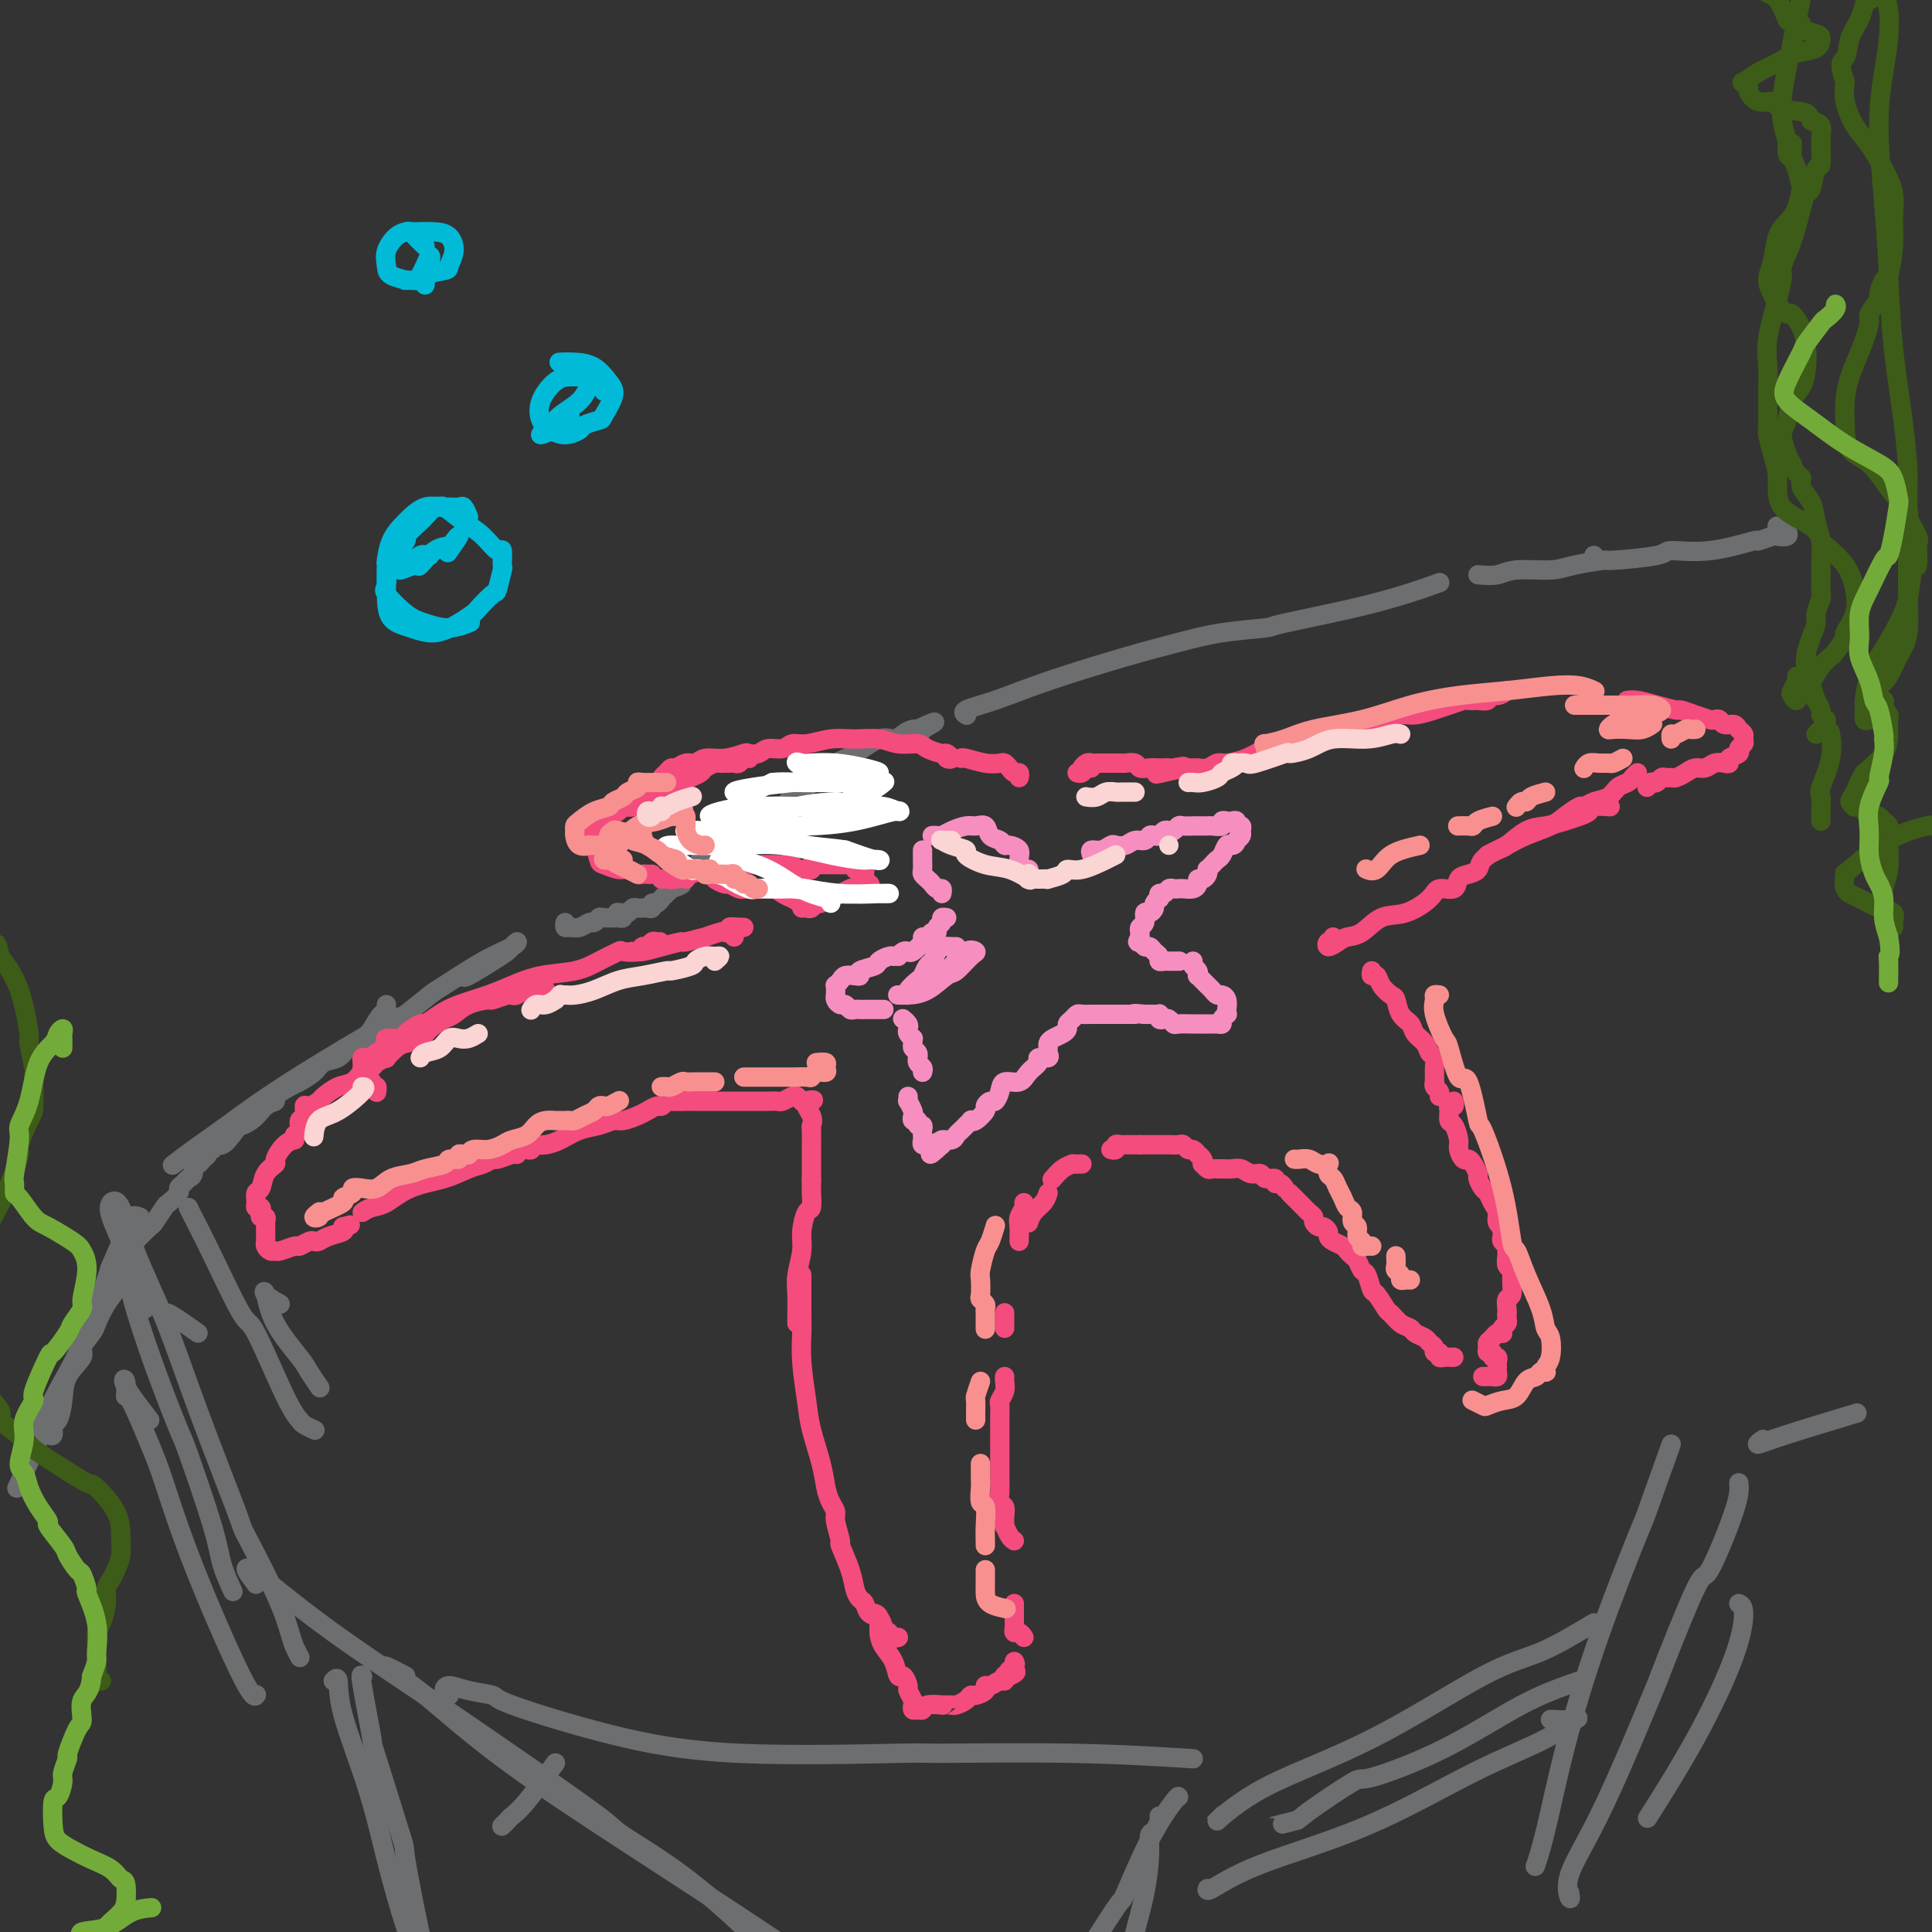 <svg viewBox='0 0 400 400' version='1.1' xmlns='http://www.w3.org/2000/svg' xmlns:xlink='http://www.w3.org/1999/xlink'><rect x="0" y="0" width="400" height="400" fill="#333333" stroke="none"/><g fill='none' stroke='#6D6E70' stroke-width='4' stroke-linecap='round' stroke-linejoin='round'><path d='M10,297c0.445,0.220 0.890,0.440 1,0c0.110,-0.440 -0.116,-1.539 0,-2c0.116,-0.461 0.576,-0.282 1,-1c0.424,-0.718 0.814,-2.332 1,-4c0.186,-1.668 0.168,-3.390 1,-5c0.832,-1.610 2.516,-3.109 3,-4c0.484,-0.891 -0.230,-1.174 0,-2c0.230,-0.826 1.405,-2.196 2,-3c0.595,-0.804 0.611,-1.041 1,-2c0.389,-0.959 1.153,-2.640 2,-4c0.847,-1.360 1.779,-2.400 2,-3c0.221,-0.600 -0.268,-0.760 0,-2c0.268,-1.240 1.294,-3.558 2,-5c0.706,-1.442 1.091,-2.006 2,-3c0.909,-0.994 2.342,-2.417 3,-3c0.658,-0.583 0.540,-0.327 1,-1c0.460,-0.673 1.500,-2.274 2,-3c0.500,-0.726 0.462,-0.576 1,-1c0.538,-0.424 1.651,-1.422 2,-2c0.349,-0.578 -0.065,-0.737 0,-1c0.065,-0.263 0.609,-0.630 1,-1c0.391,-0.370 0.629,-0.743 1,-1c0.371,-0.257 0.874,-0.397 1,-1c0.126,-0.603 -0.125,-1.668 0,-2c0.125,-0.332 0.626,0.070 1,0c0.374,-0.070 0.623,-0.611 1,-1c0.377,-0.389 0.884,-0.626 1,-1c0.116,-0.374 -0.159,-0.883 0,-1c0.159,-0.117 0.753,0.159 1,0c0.247,-0.159 0.149,-0.754 0,-1c-0.149,-0.246 -0.348,-0.143 0,0c0.348,0.143 1.242,0.327 2,0c0.758,-0.327 1.379,-1.163 2,-2'/><path d='M48,235c3.487,-4.305 1.205,-2.567 1,-2c-0.205,0.567 1.667,-0.037 3,-1c1.333,-0.963 2.127,-2.287 3,-3c0.873,-0.713 1.825,-0.817 2,-1c0.175,-0.183 -0.426,-0.447 0,-1c0.426,-0.553 1.881,-1.395 3,-2c1.119,-0.605 1.904,-0.973 2,-1c0.096,-0.027 -0.495,0.288 0,0c0.495,-0.288 2.076,-1.180 3,-2c0.924,-0.820 1.192,-1.569 2,-2c0.808,-0.431 2.156,-0.544 3,-1c0.844,-0.456 1.182,-1.256 2,-2c0.818,-0.744 2.114,-1.432 3,-2c0.886,-0.568 1.362,-1.018 2,-2c0.638,-0.982 1.439,-2.498 2,-3c0.561,-0.502 0.882,0.010 1,0c0.118,-0.010 0.032,-0.541 0,-1c-0.032,-0.459 -0.009,-0.845 0,-1c0.009,-0.155 0.005,-0.077 0,0'/><path d='M78,215c-0.340,-0.091 -0.679,-0.182 -1,0c-0.321,0.182 -0.622,0.636 -1,1c-0.378,0.364 -0.833,0.636 -1,1c-0.167,0.364 -0.048,0.818 0,1c0.048,0.182 0.024,0.091 0,0'/><path d='M96,202c-0.061,0.288 -0.123,0.576 1,0c1.123,-0.576 3.429,-2.015 5,-3c1.571,-0.985 2.407,-1.516 3,-2c0.593,-0.484 0.943,-0.922 1,-1c0.057,-0.078 -0.177,0.204 0,0c0.177,-0.204 0.767,-0.892 1,-1c0.233,-0.108 0.110,0.365 -1,1c-1.110,0.635 -3.206,1.432 -6,3c-2.794,1.568 -6.287,3.908 -8,5c-1.713,1.092 -1.646,0.938 -3,2c-1.354,1.062 -4.129,3.340 -5,4c-0.871,0.660 0.162,-0.299 -4,2c-4.162,2.299 -13.518,7.856 -20,12c-6.482,4.144 -10.091,6.876 -13,9c-2.909,2.124 -5.120,3.642 -7,5c-1.880,1.358 -3.429,2.558 -4,3c-0.571,0.442 -0.163,0.126 0,0c0.163,-0.126 0.082,-0.063 0,0'/><path d='M29,252c-0.707,-0.253 -1.415,-0.506 -2,0c-0.585,0.506 -1.048,1.772 -1,2c0.048,0.228 0.608,-0.583 0,1c-0.608,1.583 -2.385,5.559 -3,7c-0.615,1.441 -0.070,0.346 -1,3c-0.930,2.654 -3.336,9.056 -5,13c-1.664,3.944 -2.587,5.430 -4,8c-1.413,2.570 -3.317,6.225 -4,8c-0.683,1.775 -0.145,1.670 -1,4c-0.855,2.330 -3.101,7.094 -4,9c-0.899,1.906 -0.449,0.953 0,0'/><path d='M117,191c-0.067,0.431 -0.134,0.863 0,1c0.134,0.137 0.470,-0.020 1,0c0.530,0.020 1.253,0.215 2,0c0.747,-0.215 1.518,-0.842 2,-1c0.482,-0.158 0.674,0.154 1,0c0.326,-0.154 0.786,-0.772 1,-1c0.214,-0.228 0.183,-0.065 1,0c0.817,0.065 2.481,0.032 3,0c0.519,-0.032 -0.107,-0.061 0,0c0.107,0.061 0.946,0.214 1,0c0.054,-0.214 -0.676,-0.793 -1,-1c-0.324,-0.207 -0.242,-0.041 0,0c0.242,0.041 0.643,-0.041 1,0c0.357,0.041 0.669,0.207 1,0c0.331,-0.207 0.680,-0.788 1,-1c0.320,-0.212 0.612,-0.056 1,0c0.388,0.056 0.874,0.011 1,0c0.126,-0.011 -0.107,0.012 0,0c0.107,-0.012 0.553,-0.059 1,0c0.447,0.059 0.893,0.223 1,0c0.107,-0.223 -0.126,-0.833 0,-1c0.126,-0.167 0.611,0.110 1,0c0.389,-0.110 0.682,-0.607 1,-1c0.318,-0.393 0.662,-0.684 1,-1c0.338,-0.316 0.669,-0.658 1,-1'/><path d='M139,184c3.645,-1.244 1.757,-0.856 1,-1c-0.757,-0.144 -0.382,-0.822 0,-1c0.382,-0.178 0.772,0.145 1,0c0.228,-0.145 0.295,-0.757 0,-1c-0.295,-0.243 -0.953,-0.116 -1,0c-0.047,0.116 0.516,0.221 1,0c0.484,-0.221 0.887,-0.770 1,-1c0.113,-0.230 -0.064,-0.143 0,0c0.064,0.143 0.371,0.341 1,0c0.629,-0.341 1.581,-1.222 2,-2c0.419,-0.778 0.305,-1.454 1,-2c0.695,-0.546 2.201,-0.961 3,-1c0.799,-0.039 0.893,0.297 1,0c0.107,-0.297 0.228,-1.228 1,-2c0.772,-0.772 2.195,-1.385 3,-2c0.805,-0.615 0.993,-1.230 2,-2c1.007,-0.770 2.832,-1.693 4,-2c1.168,-0.307 1.679,0.002 2,0c0.321,-0.002 0.451,-0.314 1,-1c0.549,-0.686 1.517,-1.746 2,-2c0.483,-0.254 0.480,0.297 1,0c0.520,-0.297 1.562,-1.443 2,-2c0.438,-0.557 0.274,-0.525 1,-1c0.726,-0.475 2.344,-1.457 3,-2c0.656,-0.543 0.350,-0.646 1,-1c0.650,-0.354 2.257,-0.960 4,-2c1.743,-1.040 3.623,-2.513 5,-3c1.377,-0.487 2.250,0.013 3,0c0.750,-0.013 1.378,-0.539 2,-1c0.622,-0.461 1.239,-0.855 2,-1c0.761,-0.145 1.666,-0.039 2,0c0.334,0.039 0.095,0.011 0,0c-0.095,-0.011 -0.048,-0.006 0,0'/><path d='M191,151c5.250,-2.845 0.875,-0.958 -1,0c-1.875,0.958 -1.250,0.988 -1,1c0.250,0.012 0.125,0.006 0,0'/><path d='M200,148c0.122,0.076 0.244,0.151 0,0c-0.244,-0.151 -0.855,-0.530 0,-1c0.855,-0.470 3.175,-1.033 6,-2c2.825,-0.967 6.156,-2.340 11,-4c4.844,-1.660 11.200,-3.609 16,-5c4.800,-1.391 8.045,-2.226 11,-3c2.955,-0.774 5.620,-1.486 9,-2c3.380,-0.514 7.475,-0.828 9,-1c1.525,-0.172 0.481,-0.201 4,-1c3.519,-0.799 11.601,-2.369 18,-4c6.399,-1.631 11.114,-3.323 13,-4c1.886,-0.677 0.943,-0.338 0,0'/><path d='M330,115c0.000,0.000 0.100,0.100 0.1,0.1'/><path d='M306,119c1.423,0.119 2.845,0.238 4,0c1.155,-0.238 2.042,-0.834 4,-1c1.958,-0.166 4.988,0.096 7,0c2.012,-0.096 3.006,-0.552 5,-1c1.994,-0.448 4.986,-0.888 6,-1c1.014,-0.112 0.049,0.106 2,0c1.951,-0.106 6.817,-0.535 9,-1c2.183,-0.465 1.682,-0.965 3,-1c1.318,-0.035 4.456,0.397 8,0c3.544,-0.397 7.493,-1.622 9,-2c1.507,-0.378 0.572,0.091 1,0c0.428,-0.091 2.220,-0.743 3,-1c0.780,-0.257 0.549,-0.121 1,0c0.451,0.121 1.583,0.225 2,0c0.417,-0.225 0.119,-0.779 0,-1c-0.119,-0.221 -0.060,-0.111 0,0'/><path d='M369,110c-0.422,-0.422 -0.844,-0.844 -1,-1c-0.156,-0.156 -0.044,-0.044 0,0c0.044,0.044 0.022,0.022 0,0'/></g>
<g fill='none' stroke='#F44C7D' stroke-width='4' stroke-linecap='round' stroke-linejoin='round'><path d='M308,177c1.371,-0.668 2.742,-1.335 4,-2c1.258,-0.665 2.402,-1.326 4,-2c1.598,-0.674 3.648,-1.361 5,-2c1.352,-0.639 2.004,-1.231 3,-2c0.996,-0.769 2.335,-1.715 3,-2c0.665,-0.285 0.654,0.092 1,0c0.346,-0.092 1.048,-0.654 2,-1c0.952,-0.346 2.154,-0.475 3,-1c0.846,-0.525 1.337,-1.447 2,-2c0.663,-0.553 1.497,-0.736 2,-1c0.503,-0.264 0.674,-0.610 1,-1c0.326,-0.390 0.807,-0.826 1,-1c0.193,-0.174 0.096,-0.087 0,0'/><path d='M276,194c0.100,0.459 0.200,0.918 0,1c-0.200,0.082 -0.700,-0.214 -1,0c-0.300,0.214 -0.398,0.936 0,1c0.398,0.064 1.294,-0.530 2,-1c0.706,-0.470 1.222,-0.814 2,-1c0.778,-0.186 1.817,-0.212 3,-1c1.183,-0.788 2.510,-2.339 4,-3c1.490,-0.661 3.144,-0.433 5,-1c1.856,-0.567 3.914,-1.931 5,-3c1.086,-1.069 1.198,-1.844 2,-2c0.802,-0.156 2.293,0.306 3,0c0.707,-0.306 0.630,-1.382 1,-2c0.370,-0.618 1.185,-0.779 2,-1c0.815,-0.221 1.628,-0.500 2,-1c0.372,-0.500 0.304,-1.219 1,-2c0.696,-0.781 2.157,-1.624 3,-2c0.843,-0.376 1.069,-0.286 2,-1c0.931,-0.714 2.568,-2.233 4,-3c1.432,-0.767 2.657,-0.784 4,-1c1.343,-0.216 2.802,-0.632 4,-1c1.198,-0.368 2.136,-0.687 3,-1c0.864,-0.313 1.654,-0.620 2,-1c0.346,-0.380 0.247,-0.833 1,-1c0.753,-0.167 2.358,-0.048 3,0c0.642,0.048 0.321,0.024 0,0'/><path d='M341,163c0.447,-0.414 0.893,-0.829 1,-1c0.107,-0.171 -0.126,-0.099 0,0c0.126,0.099 0.610,0.223 1,0c0.390,-0.223 0.685,-0.795 1,-1c0.315,-0.205 0.651,-0.045 1,0c0.349,0.045 0.712,-0.025 1,0c0.288,0.025 0.500,0.147 1,0c0.500,-0.147 1.289,-0.561 2,-1c0.711,-0.439 1.344,-0.901 2,-1c0.656,-0.099 1.337,0.167 2,0c0.663,-0.167 1.310,-0.766 2,-1c0.690,-0.234 1.424,-0.104 2,0c0.576,0.104 0.995,0.183 1,0c0.005,-0.183 -0.405,-0.626 0,-1c0.405,-0.374 1.626,-0.678 2,-1c0.374,-0.322 -0.099,-0.663 0,-1c0.099,-0.337 0.771,-0.669 1,-1c0.229,-0.331 0.016,-0.662 0,-1c-0.016,-0.338 0.165,-0.683 0,-1c-0.165,-0.317 -0.674,-0.607 -1,-1c-0.326,-0.393 -0.467,-0.889 -1,-1c-0.533,-0.111 -1.458,0.164 -2,0c-0.542,-0.164 -0.703,-0.766 -1,-1c-0.297,-0.234 -0.732,-0.100 -1,0c-0.268,0.100 -0.371,0.168 -1,0c-0.629,-0.168 -1.786,-0.571 -3,-1c-1.214,-0.429 -2.487,-0.886 -3,-1c-0.513,-0.114 -0.267,0.113 -1,0c-0.733,-0.113 -2.444,-0.566 -4,-1c-1.556,-0.434 -2.957,-0.848 -4,-1c-1.043,-0.152 -1.726,-0.044 -2,0c-0.274,0.044 -0.137,0.022 0,0'/><path d='M312,143c-0.601,0.453 -1.203,0.906 -2,1c-0.797,0.094 -1.790,-0.171 -2,0c-0.210,0.171 0.363,0.777 0,1c-0.363,0.223 -1.662,0.063 -2,0c-0.338,-0.063 0.283,-0.028 0,0c-0.283,0.028 -1.472,0.050 -2,0c-0.528,-0.050 -0.396,-0.172 -1,0c-0.604,0.172 -1.945,0.638 -3,1c-1.055,0.362 -1.823,0.619 -3,1c-1.177,0.381 -2.763,0.887 -4,1c-1.237,0.113 -2.124,-0.167 -3,0c-0.876,0.167 -1.741,0.781 -2,1c-0.259,0.219 0.088,0.044 0,0c-0.088,-0.044 -0.610,0.044 -1,0c-0.390,-0.044 -0.647,-0.219 -1,0c-0.353,0.219 -0.800,0.833 -1,1c-0.200,0.167 -0.152,-0.112 -1,0c-0.848,0.112 -2.591,0.617 -4,1c-1.409,0.383 -2.484,0.644 -4,1c-1.516,0.356 -3.472,0.806 -5,1c-1.528,0.194 -2.629,0.133 -3,0c-0.371,-0.133 -0.011,-0.338 -1,0c-0.989,0.338 -3.328,1.219 -5,2c-1.672,0.781 -2.676,1.463 -4,2c-1.324,0.537 -2.967,0.928 -4,1c-1.033,0.072 -1.457,-0.177 -2,0c-0.543,0.177 -1.206,0.779 -2,1c-0.794,0.221 -1.718,0.059 -2,0c-0.282,-0.059 0.079,-0.016 0,0c-0.079,0.016 -0.598,0.004 -1,0c-0.402,-0.004 -0.686,-0.001 -1,0c-0.314,0.001 -0.657,0.001 -1,0'/><path d='M245,159c-10.543,2.475 -3.402,0.663 -1,0c2.402,-0.663 0.063,-0.178 -1,0c-1.063,0.178 -0.852,0.049 -1,0c-0.148,-0.049 -0.654,-0.017 -1,0c-0.346,0.017 -0.530,0.019 -1,0c-0.470,-0.019 -1.225,-0.058 -2,0c-0.775,0.058 -1.570,0.212 -2,0c-0.430,-0.212 -0.497,-0.789 -1,-1c-0.503,-0.211 -1.443,-0.057 -2,0c-0.557,0.057 -0.730,0.015 -1,0c-0.270,-0.015 -0.636,-0.004 -1,0c-0.364,0.004 -0.727,-0.000 -1,0c-0.273,0.000 -0.456,0.004 -1,0c-0.544,-0.004 -1.450,-0.015 -2,0c-0.550,0.015 -0.745,0.057 -1,0c-0.255,-0.057 -0.569,-0.212 -1,0c-0.431,0.212 -0.980,0.793 -1,1c-0.020,0.207 0.488,0.041 1,0c0.512,-0.041 1.027,0.041 1,0c-0.027,-0.041 -0.595,-0.207 -1,0c-0.405,0.207 -0.648,0.786 -1,1c-0.352,0.214 -0.815,0.061 -1,0c-0.185,-0.061 -0.093,-0.031 0,0'/><path d='M211,161c0.090,-0.445 0.180,-0.890 0,-1c-0.180,-0.110 -0.630,0.115 -1,0c-0.370,-0.115 -0.659,-0.571 -1,-1c-0.341,-0.429 -0.732,-0.833 -1,-1c-0.268,-0.167 -0.412,-0.097 -1,0c-0.588,0.097 -1.622,0.222 -3,0c-1.378,-0.222 -3.102,-0.791 -4,-1c-0.898,-0.209 -0.971,-0.060 -1,0c-0.029,0.060 -0.015,0.030 0,0'/><path d='M196,156c-0.141,0.391 -0.283,0.782 0,1c0.283,0.218 0.989,0.265 1,0c0.011,-0.265 -0.675,-0.840 -1,-1c-0.325,-0.160 -0.291,0.097 -1,0c-0.709,-0.097 -2.163,-0.548 -3,-1c-0.837,-0.452 -1.058,-0.907 -2,-1c-0.942,-0.093 -2.605,0.175 -4,0c-1.395,-0.175 -2.524,-0.794 -4,-1c-1.476,-0.206 -3.301,0.001 -5,0c-1.699,-0.001 -3.274,-0.212 -5,0c-1.726,0.212 -3.603,0.845 -5,1c-1.397,0.155 -2.315,-0.168 -3,0c-0.685,0.168 -1.137,0.829 -2,1c-0.863,0.171 -2.138,-0.146 -3,0c-0.862,0.146 -1.313,0.756 -2,1c-0.687,0.244 -1.612,0.122 -2,0c-0.388,-0.122 -0.239,-0.244 -1,0c-0.761,0.244 -2.431,0.854 -4,1c-1.569,0.146 -3.036,-0.172 -4,0c-0.964,0.172 -1.424,0.834 -2,1c-0.576,0.166 -1.268,-0.163 -2,0c-0.732,0.163 -1.504,0.818 -2,1c-0.496,0.182 -0.718,-0.109 -1,0c-0.282,0.109 -0.625,0.618 -1,1c-0.375,0.382 -0.781,0.639 -1,1c-0.219,0.361 -0.251,0.828 0,1c0.251,0.172 0.786,0.049 1,0c0.214,-0.049 0.107,-0.025 0,0'/><path d='M155,157c0.089,0.030 0.177,0.061 0,0c-0.177,-0.061 -0.621,-0.212 -1,0c-0.379,0.212 -0.693,0.789 -1,1c-0.307,0.211 -0.607,0.057 -1,0c-0.393,-0.057 -0.878,-0.016 -1,0c-0.122,0.016 0.118,0.007 0,0c-0.118,-0.007 -0.594,-0.013 -1,0c-0.406,0.013 -0.742,0.045 -1,0c-0.258,-0.045 -0.438,-0.167 -1,0c-0.562,0.167 -1.504,0.622 -2,1c-0.496,0.378 -0.545,0.678 -1,1c-0.455,0.322 -1.317,0.665 -2,1c-0.683,0.335 -1.186,0.664 -2,1c-0.814,0.336 -1.939,0.681 -3,1c-1.061,0.319 -2.058,0.611 -3,1c-0.942,0.389 -1.828,0.875 -2,1c-0.172,0.125 0.372,-0.111 0,0c-0.372,0.111 -1.658,0.568 -2,1c-0.342,0.432 0.259,0.837 0,1c-0.259,0.163 -1.380,0.082 -2,0c-0.620,-0.082 -0.741,-0.166 -1,0c-0.259,0.166 -0.657,0.580 -1,1c-0.343,0.420 -0.631,0.844 -1,1c-0.369,0.156 -0.820,0.045 -1,0c-0.180,-0.045 -0.090,-0.022 0,0'/><path d='M132,167c-0.335,-0.006 -0.670,-0.013 -1,0c-0.330,0.013 -0.657,0.045 -1,0c-0.343,-0.045 -0.704,-0.166 -1,0c-0.296,0.166 -0.527,0.618 -1,1c-0.473,0.382 -1.188,0.693 -2,1c-0.812,0.307 -1.721,0.611 -2,1c-0.279,0.389 0.072,0.861 0,1c-0.072,0.139 -0.566,-0.057 -1,0c-0.434,0.057 -0.809,0.368 -1,1c-0.191,0.632 -0.199,1.585 0,2c0.199,0.415 0.605,0.292 1,1c0.395,0.708 0.778,2.246 1,3c0.222,0.754 0.283,0.724 1,1c0.717,0.276 2.090,0.859 3,1c0.910,0.141 1.358,-0.158 2,0c0.642,0.158 1.479,0.774 2,1c0.521,0.226 0.727,0.060 1,0c0.273,-0.060 0.612,-0.016 1,0c0.388,0.016 0.825,0.005 1,0c0.175,-0.005 0.087,-0.002 0,0'/><path d='M137,182c-0.068,0.009 -0.136,0.017 0,0c0.136,-0.017 0.476,-0.061 1,0c0.524,0.061 1.234,0.226 2,0c0.766,-0.226 1.590,-0.844 2,-1c0.410,-0.156 0.406,0.151 1,0c0.594,-0.151 1.785,-0.758 3,-1c1.215,-0.242 2.455,-0.117 3,0c0.545,0.117 0.397,0.228 1,0c0.603,-0.228 1.958,-0.794 3,-1c1.042,-0.206 1.770,-0.051 3,0c1.230,0.051 2.963,-0.001 4,0c1.037,0.001 1.378,0.054 2,0c0.622,-0.054 1.525,-0.214 2,0c0.475,0.214 0.523,0.804 1,1c0.477,0.196 1.384,0.000 2,0c0.616,-0.000 0.943,0.196 1,0c0.057,-0.196 -0.154,-0.785 0,-1c0.154,-0.215 0.674,-0.057 1,0c0.326,0.057 0.459,0.014 1,0c0.541,-0.014 1.489,-0.000 2,0c0.511,0.000 0.585,-0.014 1,0c0.415,0.014 1.173,0.057 2,0c0.827,-0.057 1.724,-0.212 2,0c0.276,0.212 -0.069,0.792 0,1c0.069,0.208 0.554,0.044 1,0c0.446,-0.044 0.855,0.030 1,0c0.145,-0.030 0.025,-0.166 0,0c-0.025,0.166 0.045,0.632 0,1c-0.045,0.368 -0.204,0.638 0,1c0.204,0.362 0.773,0.818 1,1c0.227,0.182 0.114,0.091 0,0'/><path d='M176,184c0.180,-0.092 0.361,-0.183 0,0c-0.361,0.183 -1.263,0.641 -2,1c-0.737,0.359 -1.311,0.618 -2,1c-0.689,0.382 -1.495,0.887 -2,1c-0.505,0.113 -0.710,-0.166 -1,0c-0.290,0.166 -0.665,0.776 -1,1c-0.335,0.224 -0.629,0.060 -1,0c-0.371,-0.060 -0.820,-0.017 -1,0c-0.180,0.017 -0.090,0.009 0,0'/><path d='M142,182c-0.022,-0.452 -0.043,-0.904 0,-1c0.043,-0.096 0.151,0.163 0,0c-0.151,-0.163 -0.561,-0.747 0,-1c0.561,-0.253 2.094,-0.174 3,0c0.906,0.174 1.186,0.442 2,1c0.814,0.558 2.160,1.406 4,2c1.840,0.594 4.172,0.933 6,1c1.828,0.067 3.152,-0.140 4,0c0.848,0.140 1.220,0.627 2,1c0.780,0.373 1.966,0.632 3,1c1.034,0.368 1.915,0.846 2,1c0.085,0.154 -0.624,-0.014 -1,0c-0.376,0.014 -0.417,0.210 -1,0c-0.583,-0.210 -1.708,-0.826 -2,-1c-0.292,-0.174 0.248,0.094 0,0c-0.248,-0.094 -1.284,-0.551 -2,-1c-0.716,-0.449 -1.112,-0.892 -2,-1c-0.888,-0.108 -2.270,0.119 -4,0c-1.730,-0.119 -3.810,-0.583 -5,-1c-1.190,-0.417 -1.490,-0.788 -2,-1c-0.510,-0.212 -1.232,-0.267 -1,0c0.232,0.267 1.416,0.856 2,1c0.584,0.144 0.567,-0.158 1,0c0.433,0.158 1.317,0.774 2,1c0.683,0.226 1.164,0.060 2,0c0.836,-0.060 2.028,-0.016 3,0c0.972,0.016 1.723,0.004 2,0c0.277,-0.004 0.079,-0.001 0,0c-0.079,0.001 -0.040,0.001 0,0'/><path d='M152,194c-0.429,-0.453 -0.859,-0.906 -1,-1c-0.141,-0.094 0.005,0.171 0,0c-0.005,-0.171 -0.161,-0.778 0,-1c0.161,-0.222 0.638,-0.061 1,0c0.362,0.061 0.610,0.020 1,0c0.390,-0.020 0.924,-0.019 1,0c0.076,0.019 -0.306,0.057 -1,0c-0.694,-0.057 -1.701,-0.207 -2,0c-0.299,0.207 0.110,0.772 0,1c-0.110,0.228 -0.738,0.118 -1,0c-0.262,-0.118 -0.158,-0.242 -1,0c-0.842,0.242 -2.629,0.852 -3,1c-0.371,0.148 0.676,-0.167 0,0c-0.676,0.167 -3.075,0.815 -4,1c-0.925,0.185 -0.378,-0.094 -1,0c-0.622,0.094 -2.414,0.561 -4,1c-1.586,0.439 -2.965,0.849 -4,1c-1.035,0.151 -1.724,0.043 -2,0c-0.276,-0.043 -0.138,-0.022 0,0'/><path d='M135,195c0.286,0.002 0.571,0.005 1,0c0.429,-0.005 1.001,-0.016 1,0c-0.001,0.016 -0.575,0.061 -1,0c-0.425,-0.061 -0.699,-0.226 -1,0c-0.301,0.226 -0.627,0.844 -1,1c-0.373,0.156 -0.791,-0.149 -1,0c-0.209,0.149 -0.209,0.751 -1,1c-0.791,0.249 -2.373,0.146 -3,0c-0.627,-0.146 -0.299,-0.334 -1,0c-0.701,0.334 -2.432,1.192 -4,2c-1.568,0.808 -2.972,1.568 -5,2c-2.028,0.432 -4.681,0.538 -7,1c-2.319,0.462 -4.303,1.281 -6,2c-1.697,0.719 -3.107,1.340 -5,2c-1.893,0.660 -4.270,1.360 -6,2c-1.730,0.640 -2.814,1.219 -4,2c-1.186,0.781 -2.473,1.764 -3,2c-0.527,0.236 -0.294,-0.274 -1,0c-0.706,0.274 -2.353,1.334 -3,2c-0.647,0.666 -0.295,0.939 -1,1c-0.705,0.061 -2.466,-0.090 -3,0c-0.534,0.090 0.158,0.419 0,1c-0.158,0.581 -1.167,1.412 -2,2c-0.833,0.588 -1.491,0.931 -2,1c-0.509,0.069 -0.868,-0.136 -1,0c-0.132,0.136 -0.035,0.615 0,1c0.035,0.385 0.009,0.678 0,1c-0.009,0.322 0.000,0.675 0,1c-0.000,0.325 -0.010,0.622 0,1c0.010,0.378 0.041,0.836 0,1c-0.041,0.164 -0.155,0.034 0,0c0.155,-0.034 0.580,0.029 1,0c0.420,-0.029 0.834,-0.151 1,0c0.166,0.151 0.083,0.576 0,1'/><path d='M77,225c0.536,0.869 0.875,0.042 1,0c0.125,-0.042 0.036,0.702 0,1c-0.036,0.298 -0.018,0.149 0,0'/><path d='M113,205c-0.297,0.002 -0.594,0.004 -1,0c-0.406,-0.004 -0.921,-0.015 -1,0c-0.079,0.015 0.279,0.056 0,0c-0.279,-0.056 -1.196,-0.207 -2,0c-0.804,0.207 -1.494,0.773 -2,1c-0.506,0.227 -0.827,0.115 -1,0c-0.173,-0.115 -0.196,-0.234 -1,0c-0.804,0.234 -2.388,0.821 -3,1c-0.612,0.179 -0.251,-0.052 -1,0c-0.749,0.052 -2.608,0.385 -4,1c-1.392,0.615 -2.316,1.513 -3,2c-0.684,0.487 -1.127,0.563 -2,1c-0.873,0.437 -2.175,1.235 -3,2c-0.825,0.765 -1.172,1.497 -2,2c-0.828,0.503 -2.138,0.779 -3,1c-0.862,0.221 -1.277,0.388 -2,1c-0.723,0.612 -1.755,1.668 -2,2c-0.245,0.332 0.297,-0.062 0,0c-0.297,0.062 -1.433,0.579 -2,1c-0.567,0.421 -0.565,0.747 -1,1c-0.435,0.253 -1.306,0.435 -2,1c-0.694,0.565 -1.212,1.515 -2,2c-0.788,0.485 -1.847,0.506 -3,1c-1.153,0.494 -2.399,1.460 -3,2c-0.601,0.540 -0.557,0.654 -1,1c-0.443,0.346 -1.372,0.922 -2,1c-0.628,0.078 -0.956,-0.344 -1,0c-0.044,0.344 0.194,1.453 0,2c-0.194,0.547 -0.822,0.532 -1,1c-0.178,0.468 0.092,1.419 0,2c-0.092,0.581 -0.546,0.790 -1,1'/><path d='M61,235c-0.377,1.140 0.179,0.990 0,1c-0.179,0.010 -1.094,0.182 -2,1c-0.906,0.818 -1.802,2.284 -2,3c-0.198,0.716 0.301,0.682 0,1c-0.301,0.318 -1.402,0.989 -2,2c-0.598,1.011 -0.692,2.361 -1,3c-0.308,0.639 -0.828,0.566 -1,1c-0.172,0.434 0.006,1.374 0,2c-0.006,0.626 -0.194,0.938 0,1c0.194,0.062 0.770,-0.124 1,0c0.230,0.124 0.114,0.559 0,1c-0.114,0.441 -0.227,0.888 0,1c0.227,0.112 0.793,-0.111 1,0c0.207,0.111 0.055,0.554 0,1c-0.055,0.446 -0.015,0.893 0,1c0.015,0.107 0.003,-0.126 0,0c-0.003,0.126 0.002,0.612 0,1c-0.002,0.388 -0.011,0.678 0,1c0.011,0.322 0.042,0.676 0,1c-0.042,0.324 -0.158,0.619 0,1c0.158,0.381 0.591,0.849 1,1c0.409,0.151 0.796,-0.016 1,0c0.204,0.016 0.226,0.214 1,0c0.774,-0.214 2.301,-0.841 3,-1c0.699,-0.159 0.570,0.151 1,0c0.430,-0.151 1.419,-0.761 2,-1c0.581,-0.239 0.755,-0.105 1,0c0.245,0.105 0.560,0.183 1,0c0.440,-0.183 1.003,-0.626 2,-1c0.997,-0.374 2.428,-0.678 3,-1c0.572,-0.322 0.286,-0.661 0,-1'/><path d='M71,254c2.667,-0.667 1.333,-0.333 0,0'/><path d='M75,251c0.610,-0.388 1.220,-0.776 2,-1c0.780,-0.224 1.731,-0.283 3,-1c1.269,-0.717 2.855,-2.091 5,-3c2.145,-0.909 4.849,-1.353 7,-2c2.151,-0.647 3.750,-1.498 5,-2c1.250,-0.502 2.153,-0.656 3,-1c0.847,-0.344 1.639,-0.877 2,-1c0.361,-0.123 0.293,0.163 1,0c0.707,-0.163 2.190,-0.775 3,-1c0.810,-0.225 0.946,-0.064 1,0c0.054,0.064 0.027,0.032 0,0'/><path d='M108,238c0.304,-0.030 0.609,-0.060 1,0c0.391,0.060 0.869,0.210 1,0c0.131,-0.210 -0.087,-0.781 0,-1c0.087,-0.219 0.477,-0.086 1,0c0.523,0.086 1.180,0.124 2,0c0.820,-0.124 1.804,-0.411 3,-1c1.196,-0.589 2.603,-1.481 4,-2c1.397,-0.519 2.783,-0.663 4,-1c1.217,-0.337 2.266,-0.865 3,-1c0.734,-0.135 1.152,0.122 2,0c0.848,-0.122 2.126,-0.625 3,-1c0.874,-0.375 1.345,-0.622 2,-1c0.655,-0.378 1.493,-0.886 2,-1c0.507,-0.114 0.684,0.166 1,0c0.316,-0.166 0.771,-0.776 1,-1c0.229,-0.224 0.233,-0.060 1,0c0.767,0.060 2.296,0.016 3,0c0.704,-0.016 0.584,-0.004 1,0c0.416,0.004 1.368,0.001 2,0c0.632,-0.001 0.943,-0.000 1,0c0.057,0.000 -0.139,0.000 0,0c0.139,-0.000 0.615,-0.000 1,0c0.385,0.000 0.680,0.000 1,0c0.320,-0.000 0.666,0.000 1,0c0.334,-0.000 0.655,-0.000 1,0c0.345,0.000 0.715,0.000 1,0c0.285,-0.000 0.486,-0.000 1,0c0.514,0.000 1.341,0.001 2,0c0.659,-0.001 1.150,-0.004 2,0c0.850,0.004 2.059,0.014 3,0c0.941,-0.014 1.614,-0.054 2,0c0.386,0.054 0.485,0.200 1,0c0.515,-0.200 1.446,-0.746 2,-1c0.554,-0.254 0.730,-0.215 1,0c0.270,0.215 0.635,0.608 1,1'/><path d='M166,228c4.343,-0.151 1.700,-0.529 1,0c-0.700,0.529 0.545,1.966 1,3c0.455,1.034 0.122,1.666 0,2c-0.122,0.334 -0.033,0.370 0,1c0.033,0.630 0.009,1.854 0,3c-0.009,1.146 -0.002,2.214 0,3c0.002,0.786 0.001,1.288 0,2c-0.001,0.712 -0.000,1.632 0,2c0.000,0.368 0.000,0.184 0,0'/><path d='M168,244c-0.002,0.316 -0.003,0.631 0,1c0.003,0.369 0.011,0.790 0,1c-0.011,0.210 -0.040,0.207 0,1c0.040,0.793 0.151,2.382 0,3c-0.151,0.618 -0.562,0.264 -1,1c-0.438,0.736 -0.902,2.563 -1,4c-0.098,1.437 0.170,2.486 0,4c-0.170,1.514 -0.778,3.494 -1,5c-0.222,1.506 -0.060,2.537 0,4c0.060,1.463 0.016,3.359 0,4c-0.016,0.641 -0.004,0.027 0,0c0.004,-0.027 0.001,0.531 0,1c-0.001,0.469 -0.000,0.848 0,1c0.000,0.152 0.000,0.076 0,0'/><path d='M166,268c-0.000,-0.606 -0.000,-1.212 0,-2c0.000,-0.788 0.000,-1.759 0,-2c-0.000,-0.241 -0.001,0.249 0,1c0.001,0.751 0.003,1.764 0,3c-0.003,1.236 -0.013,2.694 0,4c0.013,1.306 0.049,2.459 0,4c-0.049,1.541 -0.182,3.469 0,6c0.182,2.531 0.678,5.665 1,8c0.322,2.335 0.468,3.872 1,6c0.532,2.128 1.448,4.847 2,7c0.552,2.153 0.741,3.741 1,5c0.259,1.259 0.589,2.190 1,3c0.411,0.810 0.901,1.500 1,2c0.099,0.500 -0.195,0.809 0,2c0.195,1.191 0.878,3.265 1,4c0.122,0.735 -0.318,0.132 0,1c0.318,0.868 1.394,3.206 2,5c0.606,1.794 0.744,3.043 1,4c0.256,0.957 0.632,1.622 1,2c0.368,0.378 0.730,0.469 1,1c0.270,0.531 0.450,1.500 1,2c0.550,0.500 1.471,0.530 2,1c0.529,0.470 0.667,1.380 1,2c0.333,0.620 0.860,0.951 1,1c0.140,0.049 -0.107,-0.183 0,0c0.107,0.183 0.567,0.780 1,1c0.433,0.220 0.838,0.063 1,0c0.162,-0.063 0.081,-0.031 0,0'/><path d='M181,334c0.438,0.156 0.877,0.313 1,1c0.123,0.687 -0.069,1.905 0,3c0.069,1.095 0.401,2.066 1,3c0.599,0.934 1.466,1.832 2,3c0.534,1.168 0.735,2.607 1,3c0.265,0.393 0.593,-0.260 1,0c0.407,0.260 0.893,1.432 1,2c0.107,0.568 -0.165,0.530 0,1c0.165,0.470 0.766,1.447 1,2c0.234,0.553 0.102,0.680 0,1c-0.102,0.320 -0.173,0.832 0,1c0.173,0.168 0.592,-0.008 1,0c0.408,0.008 0.806,0.198 1,0c0.194,-0.198 0.185,-0.785 1,-1c0.815,-0.215 2.455,-0.057 3,0c0.545,0.057 -0.005,0.013 0,0c0.005,-0.013 0.565,0.007 1,0c0.435,-0.007 0.745,-0.040 1,0c0.255,0.040 0.454,0.152 1,0c0.546,-0.152 1.438,-0.566 2,-1c0.562,-0.434 0.794,-0.886 1,-1c0.206,-0.114 0.388,0.109 1,0c0.612,-0.109 1.656,-0.550 2,-1c0.344,-0.450 -0.013,-0.909 0,-1c0.013,-0.091 0.395,0.186 1,0c0.605,-0.186 1.433,-0.834 2,-1c0.567,-0.166 0.874,0.151 1,0c0.126,-0.151 0.072,-0.772 0,-1c-0.072,-0.228 -0.164,-0.065 0,0c0.164,0.065 0.582,0.033 1,0'/><path d='M209,347c2.724,-1.265 0.534,-0.927 0,-1c-0.534,-0.073 0.587,-0.558 1,-1c0.413,-0.442 0.118,-0.841 0,-1c-0.118,-0.159 -0.059,-0.080 0,0'/><path d='M212,339c-0.309,-0.449 -0.619,-0.898 -1,-1c-0.381,-0.102 -0.834,0.142 -1,0c-0.166,-0.142 -0.044,-0.669 0,-1c0.044,-0.331 0.012,-0.467 0,-1c-0.012,-0.533 -0.003,-1.462 0,-2c0.003,-0.538 0.001,-0.683 0,-1c-0.001,-0.317 -0.000,-0.805 0,-1c0.000,-0.195 0.000,-0.098 0,0'/><path d='M210,319c-0.309,-0.184 -0.618,-0.368 -1,-1c-0.382,-0.632 -0.838,-1.713 -1,-2c-0.162,-0.287 -0.029,0.218 0,0c0.029,-0.218 -0.045,-1.160 0,-2c0.045,-0.840 0.208,-1.579 0,-2c-0.208,-0.421 -0.788,-0.524 -1,-1c-0.212,-0.476 -0.057,-1.323 0,-2c0.057,-0.677 0.015,-1.182 0,-2c-0.015,-0.818 -0.004,-1.948 0,-3c0.004,-1.052 0.001,-2.026 0,-3c-0.001,-0.974 -0.001,-1.948 0,-3c0.001,-1.052 0.004,-2.183 0,-3c-0.004,-0.817 -0.015,-1.322 0,-2c0.015,-0.678 0.057,-1.530 0,-2c-0.057,-0.470 -0.211,-0.557 0,-1c0.211,-0.443 0.789,-1.243 1,-2c0.211,-0.757 0.057,-1.473 0,-2c-0.057,-0.527 -0.016,-0.865 0,-1c0.016,-0.135 0.008,-0.068 0,0'/><path d='M208,275c0.000,-0.200 0.000,-0.400 0,-1c0.000,-0.600 -0.000,-1.600 0,-2c0.000,-0.400 0.000,-0.200 0,0'/><path d='M211,257c0.030,-1.094 0.061,-2.188 0,-3c-0.061,-0.812 -0.212,-1.341 0,-2c0.212,-0.659 0.788,-1.447 1,-2c0.212,-0.553 0.061,-0.872 0,-1c-0.061,-0.128 -0.030,-0.064 0,0'/><path d='M284,201c-0.097,0.468 -0.195,0.936 0,1c0.195,0.064 0.681,-0.274 1,0c0.319,0.274 0.471,1.162 1,2c0.529,0.838 1.436,1.628 2,2c0.564,0.372 0.785,0.326 1,1c0.215,0.674 0.425,2.068 1,3c0.575,0.932 1.517,1.400 2,2c0.483,0.600 0.508,1.330 1,2c0.492,0.670 1.452,1.279 2,2c0.548,0.721 0.683,1.555 1,2c0.317,0.445 0.817,0.501 1,1c0.183,0.499 0.049,1.439 0,2c-0.049,0.561 -0.014,0.742 0,1c0.014,0.258 0.008,0.594 0,1c-0.008,0.406 -0.016,0.883 0,1c0.016,0.117 0.057,-0.126 0,0c-0.057,0.126 -0.211,0.621 0,1c0.211,0.379 0.788,0.640 1,1c0.212,0.360 0.061,0.817 0,1c-0.061,0.183 -0.030,0.091 0,0'/><path d='M301,228c0.115,0.437 0.230,0.875 0,1c-0.230,0.125 -0.804,-0.062 -1,0c-0.196,0.062 -0.015,0.372 0,1c0.015,0.628 -0.137,1.573 0,2c0.137,0.427 0.561,0.334 1,1c0.439,0.666 0.891,2.089 1,3c0.109,0.911 -0.124,1.309 0,2c0.124,0.691 0.607,1.676 1,2c0.393,0.324 0.697,-0.011 1,0c0.303,0.011 0.606,0.369 1,1c0.394,0.631 0.879,1.534 1,2c0.121,0.466 -0.121,0.495 0,1c0.121,0.505 0.606,1.487 1,2c0.394,0.513 0.698,0.558 1,1c0.302,0.442 0.603,1.280 1,2c0.397,0.720 0.891,1.320 1,2c0.109,0.680 -0.167,1.439 0,2c0.167,0.561 0.776,0.924 1,1c0.224,0.076 0.064,-0.134 0,0c-0.064,0.134 -0.031,0.614 0,1c0.031,0.386 0.061,0.680 0,1c-0.061,0.320 -0.214,0.667 0,1c0.214,0.333 0.793,0.652 1,1c0.207,0.348 0.041,0.725 0,1c-0.041,0.275 0.043,0.449 0,1c-0.043,0.551 -0.211,1.481 0,2c0.211,0.519 0.803,0.629 1,1c0.197,0.371 0.000,1.003 0,2c-0.000,0.997 0.196,2.360 0,3c-0.196,0.640 -0.783,0.557 -1,1c-0.217,0.443 -0.062,1.412 0,2c0.062,0.588 0.031,0.794 0,1'/><path d='M312,272c0.004,1.963 0.015,0.372 0,0c-0.015,-0.372 -0.056,0.475 0,1c0.056,0.525 0.208,0.728 0,1c-0.208,0.272 -0.776,0.612 -1,1c-0.224,0.388 -0.102,0.825 0,1c0.102,0.175 0.185,0.088 0,0c-0.185,-0.088 -0.639,-0.177 -1,0c-0.361,0.177 -0.629,0.621 -1,1c-0.371,0.379 -0.847,0.694 -1,1c-0.153,0.306 0.015,0.603 0,1c-0.015,0.397 -0.214,0.894 0,1c0.214,0.106 0.842,-0.179 1,0c0.158,0.179 -0.154,0.821 0,1c0.154,0.179 0.774,-0.106 1,0c0.226,0.106 0.057,0.603 0,1c-0.057,0.397 -0.004,0.695 0,1c0.004,0.305 -0.041,0.618 0,1c0.041,0.382 0.168,0.834 0,1c-0.168,0.166 -0.633,0.044 -1,0c-0.367,-0.044 -0.637,-0.012 -1,0c-0.363,0.012 -0.818,0.003 -1,0c-0.182,-0.003 -0.091,-0.002 0,0'/><path d='M301,281c-0.342,0.009 -0.684,0.017 -1,0c-0.316,-0.017 -0.606,-0.060 -1,0c-0.394,0.060 -0.894,0.223 -1,0c-0.106,-0.223 0.180,-0.833 0,-1c-0.180,-0.167 -0.826,0.110 -1,0c-0.174,-0.110 0.123,-0.607 0,-1c-0.123,-0.393 -0.665,-0.681 -1,-1c-0.335,-0.319 -0.461,-0.667 -1,-1c-0.539,-0.333 -1.491,-0.650 -2,-1c-0.509,-0.350 -0.574,-0.732 -1,-1c-0.426,-0.268 -1.213,-0.423 -2,-1c-0.787,-0.577 -1.573,-1.577 -2,-2c-0.427,-0.423 -0.496,-0.269 -1,-1c-0.504,-0.731 -1.445,-2.346 -2,-3c-0.555,-0.654 -0.726,-0.346 -1,-1c-0.274,-0.654 -0.651,-2.269 -1,-3c-0.349,-0.731 -0.670,-0.577 -1,-1c-0.330,-0.423 -0.669,-1.423 -1,-2c-0.331,-0.577 -0.653,-0.732 -1,-1c-0.347,-0.268 -0.719,-0.649 -1,-1c-0.281,-0.351 -0.471,-0.672 -1,-1c-0.529,-0.328 -1.398,-0.661 -2,-1c-0.602,-0.339 -0.936,-0.682 -1,-1c-0.064,-0.318 0.141,-0.610 0,-1c-0.141,-0.390 -0.629,-0.878 -1,-1c-0.371,-0.122 -0.625,0.121 -1,0c-0.375,-0.121 -0.870,-0.606 -1,-1c-0.130,-0.394 0.106,-0.697 0,-1c-0.106,-0.303 -0.553,-0.606 -1,-1c-0.447,-0.394 -0.894,-0.880 -1,-1c-0.106,-0.120 0.129,0.125 0,0c-0.129,-0.125 -0.622,-0.621 -1,-1c-0.378,-0.379 -0.640,-0.640 -1,-1c-0.360,-0.360 -0.817,-0.817 -1,-1c-0.183,-0.183 -0.091,-0.091 0,0'/><path d='M266,246c-0.294,-0.455 -0.589,-0.911 -1,-1c-0.411,-0.089 -0.939,0.187 -1,0c-0.061,-0.187 0.346,-0.839 0,-1c-0.346,-0.161 -1.443,0.167 -2,0c-0.557,-0.167 -0.573,-0.829 -1,-1c-0.427,-0.171 -1.266,0.151 -2,0c-0.734,-0.151 -1.362,-0.773 -2,-1c-0.638,-0.227 -1.284,-0.060 -2,0c-0.716,0.060 -1.502,0.012 -2,0c-0.498,-0.012 -0.708,0.012 -1,0c-0.292,-0.012 -0.666,-0.058 -1,0c-0.334,0.058 -0.629,0.222 -1,0c-0.371,-0.222 -0.816,-0.829 -1,-1c-0.184,-0.171 -0.105,0.094 0,0c0.105,-0.094 0.235,-0.546 0,-1c-0.235,-0.454 -0.837,-0.910 -1,-1c-0.163,-0.090 0.112,0.186 0,0c-0.112,-0.186 -0.610,-0.834 -1,-1c-0.390,-0.166 -0.672,0.152 -1,0c-0.328,-0.152 -0.704,-0.773 -1,-1c-0.296,-0.227 -0.513,-0.061 -1,0c-0.487,0.061 -1.244,0.016 -2,0c-0.756,-0.016 -1.512,-0.004 -2,0c-0.488,0.004 -0.708,0.001 -1,0c-0.292,-0.001 -0.656,-0.000 -1,0c-0.344,0.000 -0.670,0.000 -1,0c-0.330,-0.000 -0.665,-0.000 -1,0'/><path d='M236,237c-1.632,0.000 -1.210,0.000 -1,0c0.210,-0.000 0.210,-0.001 0,0c-0.210,0.001 -0.630,0.004 -1,0c-0.370,-0.004 -0.691,-0.015 -1,0c-0.309,0.015 -0.605,0.057 -1,0c-0.395,-0.057 -0.889,-0.211 -1,0c-0.111,0.211 0.163,0.788 0,1c-0.163,0.212 -0.761,0.061 -1,0c-0.239,-0.061 -0.120,-0.030 0,0'/><path d='M224,241c-0.297,-0.004 -0.595,-0.008 -1,0c-0.405,0.008 -0.918,0.027 -1,0c-0.082,-0.027 0.267,-0.100 0,0c-0.267,0.100 -1.149,0.373 -2,1c-0.851,0.627 -1.672,1.608 -2,2c-0.328,0.392 -0.164,0.196 0,0'/><path d='M217,247c-0.226,0.679 -0.452,1.357 -1,2c-0.548,0.643 -1.417,1.250 -2,2c-0.583,0.750 -0.881,1.643 -1,2c-0.119,0.357 -0.060,0.179 0,0'/></g>
<g fill='none' stroke='#F68FBF' stroke-width='4' stroke-linecap='round' stroke-linejoin='round'><path d='M226,177c-0.170,-0.452 -0.341,-0.905 0,-1c0.341,-0.095 1.193,0.167 2,0c0.807,-0.167 1.568,-0.762 2,-1c0.432,-0.238 0.535,-0.120 1,0c0.465,0.120 1.290,0.242 2,0c0.710,-0.242 1.303,-0.849 2,-1c0.697,-0.151 1.496,0.152 2,0c0.504,-0.152 0.712,-0.759 1,-1c0.288,-0.241 0.654,-0.116 1,0c0.346,0.116 0.670,0.223 1,0c0.330,-0.223 0.665,-0.778 1,-1c0.335,-0.222 0.671,-0.112 1,0c0.329,0.112 0.650,0.226 1,0c0.350,-0.226 0.728,-0.793 1,-1c0.272,-0.207 0.439,-0.056 1,0c0.561,0.056 1.517,0.016 2,0c0.483,-0.016 0.493,-0.008 1,0c0.507,0.008 1.512,0.016 2,0c0.488,-0.016 0.459,-0.057 1,0c0.541,0.057 1.652,0.210 2,0c0.348,-0.210 -0.065,-0.784 0,-1c0.065,-0.216 0.610,-0.073 1,0c0.390,0.073 0.626,0.075 1,0c0.374,-0.075 0.886,-0.227 1,0c0.114,0.227 -0.168,0.834 0,1c0.168,0.166 0.787,-0.110 1,0c0.213,0.110 0.019,0.607 0,1c-0.019,0.393 0.137,0.684 0,1c-0.137,0.316 -0.569,0.658 -1,1'/><path d='M256,174c-0.179,0.874 -0.625,1.060 -1,1c-0.375,-0.060 -0.679,-0.366 -1,0c-0.321,0.366 -0.661,1.404 -1,2c-0.339,0.596 -0.679,0.751 -1,1c-0.321,0.249 -0.625,0.593 -1,1c-0.375,0.407 -0.822,0.879 -1,1c-0.178,0.121 -0.086,-0.108 0,0c0.086,0.108 0.165,0.555 0,1c-0.165,0.445 -0.573,0.890 -1,1c-0.427,0.110 -0.874,-0.114 -1,0c-0.126,0.114 0.068,0.567 0,1c-0.068,0.433 -0.400,0.847 -1,1c-0.600,0.153 -1.470,0.045 -2,0c-0.530,-0.045 -0.720,-0.027 -1,0c-0.280,0.027 -0.650,0.064 -1,0c-0.350,-0.064 -0.681,-0.228 -1,0c-0.319,0.228 -0.625,0.849 -1,1c-0.375,0.151 -0.818,-0.167 -1,0c-0.182,0.167 -0.104,0.820 0,1c0.104,0.180 0.234,-0.111 0,0c-0.234,0.111 -0.832,0.625 -1,1c-0.168,0.375 0.095,0.611 0,1c-0.095,0.389 -0.547,0.931 -1,1c-0.453,0.069 -0.906,-0.336 -1,0c-0.094,0.336 0.171,1.413 0,2c-0.171,0.587 -0.778,0.683 -1,1c-0.222,0.317 -0.060,0.855 0,1c0.060,0.145 0.017,-0.101 0,0c-0.017,0.101 -0.009,0.551 0,1'/><path d='M236,194c-0.821,1.555 -0.374,0.941 0,1c0.374,0.059 0.674,0.790 1,1c0.326,0.210 0.679,-0.101 1,0c0.321,0.101 0.610,0.616 1,1c0.390,0.384 0.883,0.639 1,1c0.117,0.361 -0.140,0.829 0,1c0.140,0.171 0.677,0.046 1,0c0.323,-0.046 0.433,-0.012 1,0c0.567,0.012 1.591,0.004 2,0c0.409,-0.004 0.205,-0.002 0,0'/><path d='M247,199c-0.112,0.341 -0.223,0.683 0,1c0.223,0.317 0.781,0.610 1,1c0.219,0.390 0.100,0.878 0,1c-0.100,0.122 -0.181,-0.121 0,0c0.181,0.121 0.626,0.606 1,1c0.374,0.394 0.678,0.696 1,1c0.322,0.304 0.661,0.610 1,1c0.339,0.390 0.679,0.865 1,1c0.321,0.135 0.623,-0.070 1,0c0.377,0.070 0.829,0.414 1,1c0.171,0.586 0.061,1.415 0,2c-0.061,0.585 -0.072,0.927 0,1c0.072,0.073 0.227,-0.124 0,0c-0.227,0.124 -0.834,0.569 -1,1c-0.166,0.431 0.110,0.848 0,1c-0.110,0.152 -0.607,0.041 -1,0c-0.393,-0.041 -0.681,-0.011 -1,0c-0.319,0.011 -0.671,0.003 -1,0c-0.329,-0.003 -0.637,0.000 -1,0c-0.363,-0.000 -0.780,-0.004 -1,0c-0.220,0.004 -0.244,0.015 -1,0c-0.756,-0.015 -2.245,-0.056 -3,0c-0.755,0.056 -0.777,0.207 -1,0c-0.223,-0.207 -0.647,-0.774 -1,-1c-0.353,-0.226 -0.633,-0.113 -1,0c-0.367,0.113 -0.819,0.226 -1,0c-0.181,-0.226 -0.090,-0.793 0,-1c0.090,-0.207 0.179,-0.056 0,0c-0.179,0.056 -0.625,0.015 -1,0c-0.375,-0.015 -0.679,-0.004 -1,0c-0.321,0.004 -0.661,0.002 -1,0'/><path d='M237,210c-2.941,-0.309 -2.293,-0.083 -2,0c0.293,0.083 0.233,0.022 0,0c-0.233,-0.022 -0.637,-0.006 -1,0c-0.363,0.006 -0.685,0.002 -1,0c-0.315,-0.002 -0.623,-0.000 -1,0c-0.377,0.000 -0.822,0.000 -1,0c-0.178,-0.000 -0.089,-0.000 0,0'/><path d='M231,210c-0.333,-0.000 -0.666,-0.000 -1,0c-0.334,0.000 -0.671,0.000 -1,0c-0.329,-0.000 -0.652,-0.001 -1,0c-0.348,0.001 -0.723,0.003 -1,0c-0.277,-0.003 -0.456,-0.012 -1,0c-0.544,0.012 -1.452,0.045 -2,0c-0.548,-0.045 -0.737,-0.167 -1,0c-0.263,0.167 -0.599,0.622 -1,1c-0.401,0.378 -0.868,0.679 -1,1c-0.132,0.321 0.070,0.664 0,1c-0.070,0.336 -0.412,0.667 -1,1c-0.588,0.333 -1.423,0.667 -2,1c-0.577,0.333 -0.895,0.663 -1,1c-0.105,0.337 0.002,0.681 0,1c-0.002,0.319 -0.112,0.613 0,1c0.112,0.387 0.446,0.868 0,1c-0.446,0.132 -1.671,-0.085 -2,0c-0.329,0.085 0.238,0.473 0,1c-0.238,0.527 -1.282,1.193 -2,2c-0.718,0.807 -1.109,1.757 -2,2c-0.891,0.243 -2.281,-0.219 -3,0c-0.719,0.219 -0.765,1.118 -1,2c-0.235,0.882 -0.658,1.746 -1,2c-0.342,0.254 -0.603,-0.104 -1,0c-0.397,0.104 -0.929,0.668 -1,1c-0.071,0.332 0.318,0.432 0,1c-0.318,0.568 -1.342,1.605 -2,2c-0.658,0.395 -0.950,0.147 -1,0c-0.050,-0.147 0.143,-0.193 0,0c-0.143,0.193 -0.620,0.625 -1,1c-0.380,0.375 -0.663,0.692 -1,1c-0.337,0.308 -0.730,0.608 -1,1c-0.270,0.392 -0.419,0.875 -1,1c-0.581,0.125 -1.595,-0.107 -2,0c-0.405,0.107 -0.203,0.554 0,1'/><path d='M195,237c-4.200,3.867 -1.700,1.033 -1,0c0.700,-1.033 -0.401,-0.266 -1,0c-0.599,0.266 -0.697,0.030 -1,0c-0.303,-0.030 -0.812,0.146 -1,0c-0.188,-0.146 -0.054,-0.612 0,-1c0.054,-0.388 0.030,-0.696 0,-1c-0.030,-0.304 -0.064,-0.602 0,-1c0.064,-0.398 0.227,-0.894 0,-1c-0.227,-0.106 -0.844,0.180 -1,0c-0.156,-0.180 0.151,-0.827 0,-1c-0.151,-0.173 -0.758,0.126 -1,0c-0.242,-0.126 -0.117,-0.679 0,-1c0.117,-0.321 0.228,-0.412 0,-1c-0.228,-0.588 -0.793,-1.673 -1,-2c-0.207,-0.327 -0.056,0.104 0,0c0.056,-0.104 0.016,-0.744 0,-1c-0.016,-0.256 -0.008,-0.128 0,0'/><path d='M191,222c0.114,-0.341 0.228,-0.683 0,-1c-0.228,-0.317 -0.797,-0.610 -1,-1c-0.203,-0.390 -0.040,-0.878 0,-1c0.040,-0.122 -0.042,0.121 0,0c0.042,-0.121 0.208,-0.606 0,-1c-0.208,-0.394 -0.792,-0.697 -1,-1c-0.208,-0.303 -0.042,-0.606 0,-1c0.042,-0.394 -0.040,-0.879 0,-1c0.040,-0.121 0.203,0.122 0,0c-0.203,-0.122 -0.773,-0.607 -1,-1c-0.227,-0.393 -0.112,-0.693 0,-1c0.112,-0.307 0.223,-0.621 0,-1c-0.223,-0.379 -0.778,-0.823 -1,-1c-0.222,-0.177 -0.111,-0.089 0,0'/><path d='M183,209c-0.220,-0.000 -0.440,-0.000 -1,0c-0.560,0.000 -1.459,0.001 -2,0c-0.541,-0.001 -0.722,-0.004 -1,0c-0.278,0.004 -0.652,0.016 -1,0c-0.348,-0.016 -0.672,-0.060 -1,0c-0.328,0.060 -0.662,0.222 -1,0c-0.338,-0.222 -0.679,-0.830 -1,-1c-0.321,-0.170 -0.622,0.099 -1,0c-0.378,-0.099 -0.833,-0.565 -1,-1c-0.167,-0.435 -0.044,-0.838 0,-1c0.044,-0.162 0.011,-0.081 0,0c-0.011,0.081 0.000,0.163 0,0c-0.000,-0.163 -0.012,-0.569 0,-1c0.012,-0.431 0.048,-0.886 0,-1c-0.048,-0.114 -0.180,0.114 0,0c0.180,-0.114 0.672,-0.569 1,-1c0.328,-0.431 0.491,-0.836 1,-1c0.509,-0.164 1.364,-0.085 2,0c0.636,0.085 1.053,0.177 1,0c-0.053,-0.177 -0.574,-0.622 0,-1c0.574,-0.378 2.245,-0.690 3,-1c0.755,-0.310 0.594,-0.619 1,-1c0.406,-0.381 1.379,-0.833 2,-1c0.621,-0.167 0.892,-0.048 1,0c0.108,0.048 0.054,0.024 0,0'/><path d='M186,198c0.323,-0.409 0.646,-0.817 1,-1c0.354,-0.183 0.739,-0.139 1,0c0.261,0.139 0.398,0.373 1,0c0.602,-0.373 1.668,-1.353 2,-2c0.332,-0.647 -0.070,-0.961 0,-1c0.070,-0.039 0.611,0.197 1,0c0.389,-0.197 0.625,-0.827 1,-1c0.375,-0.173 0.889,0.111 1,0c0.111,-0.111 -0.180,-0.618 0,-1c0.180,-0.382 0.832,-0.638 1,-1c0.168,-0.362 -0.147,-0.828 0,-1c0.147,-0.172 0.756,-0.049 1,0c0.244,0.049 0.122,0.025 0,0'/><path d='M195,185c0.089,-0.447 0.178,-0.893 0,-1c-0.178,-0.107 -0.622,0.127 -1,0c-0.378,-0.127 -0.690,-0.615 -1,-1c-0.310,-0.385 -0.619,-0.666 -1,-1c-0.381,-0.334 -0.834,-0.720 -1,-1c-0.166,-0.280 -0.044,-0.453 0,-1c0.044,-0.547 0.012,-1.466 0,-2c-0.012,-0.534 -0.003,-0.682 0,-1c0.003,-0.318 0.001,-0.805 0,-1c-0.001,-0.195 -0.000,-0.097 0,0'/><path d='M193,173c0.349,-0.022 0.698,-0.044 1,0c0.302,0.044 0.557,0.154 1,0c0.443,-0.154 1.073,-0.570 2,-1c0.927,-0.430 2.150,-0.873 3,-1c0.850,-0.127 1.327,0.061 2,0c0.673,-0.061 1.541,-0.371 2,0c0.459,0.371 0.509,1.422 1,2c0.491,0.578 1.423,0.682 2,1c0.577,0.318 0.798,0.849 1,1c0.202,0.151 0.383,-0.080 1,0c0.617,0.080 1.668,0.470 2,1c0.332,0.530 -0.055,1.200 0,2c0.055,0.800 0.551,1.730 1,2c0.449,0.270 0.852,-0.120 1,0c0.148,0.120 0.042,0.748 0,1c-0.042,0.252 -0.021,0.126 0,0'/></g>
<g fill='none' stroke='#FFFFFF' stroke-width='4' stroke-linecap='round' stroke-linejoin='round'><path d='M172,187c-0.174,-0.350 -0.349,-0.699 -1,-1c-0.651,-0.301 -1.780,-0.552 -3,-1c-1.220,-0.448 -2.533,-1.093 -4,-2c-1.467,-0.907 -3.088,-2.077 -5,-3c-1.912,-0.923 -4.116,-1.601 -6,-2c-1.884,-0.399 -3.447,-0.520 -4,0c-0.553,0.520 -0.097,1.681 0,2c0.097,0.319 -0.165,-0.203 0,0c0.165,0.203 0.756,1.130 2,2c1.244,0.870 3.140,1.683 4,2c0.860,0.317 0.683,0.137 2,0c1.317,-0.137 4.126,-0.233 7,0c2.874,0.233 5.812,0.794 9,1c3.188,0.206 6.624,0.056 8,0c1.376,-0.056 0.690,-0.019 1,0c0.310,0.019 1.614,0.019 2,0c0.386,-0.019 -0.148,-0.058 -2,0c-1.852,0.058 -5.023,0.211 -8,0c-2.977,-0.211 -5.759,-0.787 -7,-1c-1.241,-0.213 -0.940,-0.064 -3,0c-2.060,0.064 -6.481,0.041 -8,0c-1.519,-0.041 -0.136,-0.102 -2,-1c-1.864,-0.898 -6.974,-2.633 -9,-3c-2.026,-0.367 -0.968,0.634 -2,0c-1.032,-0.634 -4.154,-2.904 -5,-4c-0.846,-1.096 0.582,-1.019 2,-1c1.418,0.019 2.824,-0.019 5,0c2.176,0.019 5.121,0.096 8,0c2.879,-0.096 5.693,-0.366 9,0c3.307,0.366 7.107,1.367 10,2c2.893,0.633 4.877,0.896 6,1c1.123,0.104 1.383,0.048 2,0c0.617,-0.048 1.589,-0.090 2,0c0.411,0.090 0.260,0.311 -1,0c-1.260,-0.311 -3.630,-1.156 -6,-2'/><path d='M175,176c-2.450,-0.431 -5.073,-0.508 -8,-1c-2.927,-0.492 -6.156,-1.400 -10,-2c-3.844,-0.600 -8.301,-0.893 -11,-1c-2.699,-0.107 -3.640,-0.029 -4,0c-0.360,0.029 -0.141,0.009 0,0c0.141,-0.009 0.202,-0.006 1,0c0.798,0.006 2.334,0.016 3,0c0.666,-0.016 0.464,-0.059 2,0c1.536,0.059 4.811,0.218 6,0c1.189,-0.218 0.292,-0.814 2,-1c1.708,-0.186 6.019,0.037 10,0c3.981,-0.037 7.630,-0.336 11,-1c3.370,-0.664 6.462,-1.694 8,-2c1.538,-0.306 1.523,0.114 1,0c-0.523,-0.114 -1.554,-0.760 -3,-1c-1.446,-0.240 -3.308,-0.075 -6,0c-2.692,0.075 -6.213,0.058 -10,0c-3.787,-0.058 -7.839,-0.157 -11,0c-3.161,0.157 -5.431,0.572 -7,1c-1.569,0.428 -2.437,0.871 -2,1c0.437,0.129 2.180,-0.055 4,0c1.820,0.055 3.719,0.349 6,0c2.281,-0.349 4.944,-1.341 8,-2c3.056,-0.659 6.503,-0.986 8,-1c1.497,-0.014 1.042,0.283 2,0c0.958,-0.283 3.327,-1.148 5,-2c1.673,-0.852 2.648,-1.692 3,-2c0.352,-0.308 0.080,-0.082 0,0c-0.080,0.082 0.032,0.022 -1,0c-1.032,-0.022 -3.209,-0.006 -4,0c-0.791,0.006 -0.195,0.001 -1,0c-0.805,-0.001 -3.012,0.003 -4,0c-0.988,-0.003 -0.758,-0.011 -2,0c-1.242,0.011 -3.958,0.043 -5,0c-1.042,-0.043 -0.412,-0.161 -2,0c-1.588,0.161 -5.395,0.600 -8,1c-2.605,0.400 -4.009,0.762 -4,1c0.009,0.238 1.431,0.354 3,0c1.569,-0.354 3.284,-1.177 5,-2'/><path d='M160,162c2.597,-0.265 5.088,0.072 7,0c1.912,-0.072 3.243,-0.555 4,-1c0.757,-0.445 0.939,-0.854 2,-1c1.061,-0.146 3.002,-0.029 4,0c0.998,0.029 1.052,-0.031 2,0c0.948,0.031 2.788,0.152 3,0c0.212,-0.152 -1.204,-0.579 -3,-1c-1.796,-0.421 -3.973,-0.838 -6,-1c-2.027,-0.162 -3.905,-0.071 -5,0c-1.095,0.071 -1.407,0.122 -2,0c-0.593,-0.122 -1.467,-0.418 -1,0c0.467,0.418 2.276,1.548 3,2c0.724,0.452 0.362,0.226 0,0'/></g>
<g fill='none' stroke='#F68FBF' stroke-width='4' stroke-linecap='round' stroke-linejoin='round'><path d='M198,196c-0.220,0.015 -0.440,0.030 -1,0c-0.560,-0.030 -1.460,-0.106 -2,0c-0.540,0.106 -0.721,0.395 -1,1c-0.279,0.605 -0.656,1.527 -1,2c-0.344,0.473 -0.653,0.496 -1,1c-0.347,0.504 -0.730,1.488 -1,2c-0.270,0.512 -0.428,0.551 -1,1c-0.572,0.449 -1.560,1.307 -2,2c-0.440,0.693 -0.333,1.222 0,1c0.333,-0.222 0.892,-1.194 2,-2c1.108,-0.806 2.765,-1.445 4,-2c1.235,-0.555 2.048,-1.028 3,-2c0.952,-0.972 2.044,-2.445 3,-3c0.956,-0.555 1.775,-0.191 2,0c0.225,0.191 -0.145,0.209 -1,1c-0.855,0.791 -2.194,2.356 -3,3c-0.806,0.644 -1.078,0.369 -2,1c-0.922,0.631 -2.495,2.169 -4,3c-1.505,0.831 -2.944,0.954 -4,1c-1.056,0.046 -1.730,0.013 -2,0c-0.270,-0.013 -0.135,-0.007 0,0'/></g>
<g fill='none' stroke='#F99090' stroke-width='4' stroke-linecap='round' stroke-linejoin='round'><path d='M138,162c-0.540,-0.006 -1.080,-0.013 -2,0c-0.920,0.013 -2.220,0.045 -3,0c-0.780,-0.045 -1.039,-0.167 -1,0c0.039,0.167 0.377,0.622 0,1c-0.377,0.378 -1.469,0.678 -2,1c-0.531,0.322 -0.503,0.668 -1,1c-0.497,0.332 -1.520,0.652 -2,1c-0.480,0.348 -0.416,0.723 -1,1c-0.584,0.277 -1.817,0.454 -3,1c-1.183,0.546 -2.315,1.460 -3,2c-0.685,0.540 -0.921,0.705 -1,1c-0.079,0.295 0.001,0.720 0,1c-0.001,0.280 -0.083,0.415 0,1c0.083,0.585 0.332,1.621 1,2c0.668,0.379 1.754,0.102 2,0c0.246,-0.102 -0.347,-0.027 0,0c0.347,0.027 1.634,0.007 2,0c0.366,-0.007 -0.191,-0.002 0,0c0.191,0.002 1.128,0.001 2,0c0.872,-0.001 1.678,-0.000 2,0c0.322,0.000 0.161,0.000 0,0'/><path d='M126,177c-0.627,0.423 -1.254,0.845 -1,1c0.254,0.155 1.388,0.041 2,0c0.612,-0.041 0.703,-0.011 1,0c0.297,0.011 0.799,0.003 1,0c0.201,-0.003 0.100,-0.002 0,0'/><path d='M128,175c-0.280,-0.338 -0.561,-0.676 -1,-1c-0.439,-0.324 -1.038,-0.634 -1,-1c0.038,-0.366 0.713,-0.790 1,-1c0.287,-0.210 0.187,-0.207 1,0c0.813,0.207 2.541,0.619 3,1c0.459,0.381 -0.350,0.733 0,1c0.350,0.267 1.859,0.450 3,1c1.141,0.550 1.914,1.467 3,2c1.086,0.533 2.485,0.682 3,1c0.515,0.318 0.147,0.805 0,1c-0.147,0.195 -0.074,0.097 0,0'/><path d='M132,181c-1.574,-0.792 -3.147,-1.583 -4,-2c-0.853,-0.417 -0.984,-0.459 -1,-1c-0.016,-0.541 0.084,-1.581 1,-3c0.916,-1.419 2.648,-3.215 4,-4c1.352,-0.785 2.326,-0.557 4,-1c1.674,-0.443 4.050,-1.555 5,-2c0.950,-0.445 0.475,-0.222 0,0'/><path d='M262,155c0.090,-0.440 0.180,-0.879 0,-1c-0.180,-0.121 -0.628,0.077 0,0c0.628,-0.077 2.334,-0.430 4,-1c1.666,-0.570 3.292,-1.357 6,-2c2.708,-0.643 6.498,-1.143 10,-2c3.502,-0.857 6.716,-2.073 10,-3c3.284,-0.927 6.639,-1.565 10,-2c3.361,-0.435 6.729,-0.666 10,-1c3.271,-0.334 6.444,-0.770 9,-1c2.556,-0.230 4.496,-0.254 6,0c1.504,0.254 2.573,0.787 3,1c0.427,0.213 0.214,0.107 0,0'/><path d='M326,146c0.939,0.002 1.879,0.003 3,0c1.121,-0.003 2.425,-0.012 4,0c1.575,0.012 3.422,0.045 5,0c1.578,-0.045 2.889,-0.170 4,0c1.111,0.170 2.023,0.633 2,1c-0.023,0.367 -0.979,0.637 -2,1c-1.021,0.363 -2.106,0.819 -3,1c-0.894,0.181 -1.597,0.087 -2,0c-0.403,-0.087 -0.506,-0.167 -1,0c-0.494,0.167 -1.381,0.582 -2,1c-0.619,0.418 -0.971,0.840 -1,1c-0.029,0.160 0.266,0.057 1,0c0.734,-0.057 1.908,-0.067 3,0c1.092,0.067 2.102,0.210 3,0c0.898,-0.210 1.685,-0.774 2,-1c0.315,-0.226 0.157,-0.113 0,0'/><path d='M298,206c-0.438,-0.062 -0.875,-0.124 -1,0c-0.125,0.124 0.064,0.435 0,1c-0.064,0.565 -0.379,1.383 0,3c0.379,1.617 1.454,4.033 2,5c0.546,0.967 0.563,0.484 1,2c0.437,1.516 1.293,5.029 2,6c0.707,0.971 1.264,-0.600 2,1c0.736,1.600 1.650,6.373 2,8c0.350,1.627 0.137,0.109 1,2c0.863,1.891 2.802,7.191 4,12c1.198,4.809 1.655,9.127 2,11c0.345,1.873 0.579,1.301 1,2c0.421,0.699 1.028,2.670 2,5c0.972,2.330 2.309,5.019 3,7c0.691,1.981 0.735,3.252 1,4c0.265,0.748 0.751,0.971 1,2c0.249,1.029 0.260,2.863 0,4c-0.260,1.137 -0.790,1.576 -1,2c-0.210,0.424 -0.101,0.833 0,1c0.101,0.167 0.194,0.094 0,0c-0.194,-0.094 -0.673,-0.208 -1,0c-0.327,0.208 -0.501,0.739 -1,1c-0.499,0.261 -1.323,0.253 -2,1c-0.677,0.747 -1.208,2.249 -2,3c-0.792,0.751 -1.845,0.751 -3,1c-1.155,0.249 -2.413,0.747 -3,1c-0.587,0.253 -0.504,0.260 -1,0c-0.496,-0.260 -1.570,-0.789 -2,-1c-0.430,-0.211 -0.215,-0.106 0,0'/><path d='M206,254c-0.024,0.083 -0.049,0.166 0,0c0.049,-0.166 0.171,-0.579 0,0c-0.171,0.579 -0.634,2.152 -1,3c-0.366,0.848 -0.635,0.973 -1,2c-0.365,1.027 -0.826,2.958 -1,4c-0.174,1.042 -0.061,1.196 0,2c0.061,0.804 0.069,2.258 0,3c-0.069,0.742 -0.215,0.773 0,1c0.215,0.227 0.790,0.651 1,1c0.210,0.349 0.056,0.623 0,1c-0.056,0.377 -0.015,0.858 0,1c0.015,0.142 0.004,-0.055 0,0c-0.004,0.055 -0.001,0.361 0,1c0.001,0.639 0.000,1.611 0,2c-0.000,0.389 -0.000,0.194 0,0'/><path d='M203,286c-0.423,1.209 -0.845,2.419 -1,3c-0.155,0.581 -0.041,0.534 0,1c0.041,0.466 0.011,1.444 0,2c-0.011,0.556 -0.003,0.688 0,1c0.003,0.312 0.001,0.803 0,1c-0.001,0.197 -0.000,0.098 0,0'/><path d='M203,303c-0.008,1.131 -0.016,2.263 0,3c0.016,0.737 0.057,1.080 0,2c-0.057,0.920 -0.211,2.418 0,3c0.211,0.582 0.789,0.247 1,1c0.211,0.753 0.057,2.594 0,4c-0.057,1.406 -0.015,2.379 0,3c0.015,0.621 0.004,0.892 0,1c-0.004,0.108 -0.002,0.054 0,0'/><path d='M204,325c0.006,1.094 0.012,2.188 0,3c-0.012,0.812 -0.042,1.342 0,2c0.042,0.658 0.156,1.444 1,2c0.844,0.556 2.420,0.880 3,1c0.580,0.120 0.166,0.034 0,0c-0.166,-0.034 -0.083,-0.017 0,0'/><path d='M268,240c0.241,0.029 0.481,0.059 1,0c0.519,-0.059 1.315,-0.205 2,0c0.685,0.205 1.258,0.761 2,1c0.742,0.239 1.652,0.161 2,0c0.348,-0.161 0.135,-0.405 0,0c-0.135,0.405 -0.191,1.461 0,2c0.191,0.539 0.630,0.563 1,1c0.370,0.437 0.673,1.287 1,2c0.327,0.713 0.680,1.289 1,2c0.320,0.711 0.606,1.556 1,2c0.394,0.444 0.894,0.486 1,1c0.106,0.514 -0.183,1.501 0,2c0.183,0.499 0.836,0.512 1,1c0.164,0.488 -0.163,1.451 0,2c0.163,0.549 0.814,0.683 1,1c0.186,0.317 -0.095,0.817 0,1c0.095,0.183 0.564,0.049 1,0c0.436,-0.049 0.839,-0.014 1,0c0.161,0.014 0.081,0.007 0,0'/><path d='M289,260c0.032,0.754 0.064,1.509 0,2c-0.064,0.491 -0.224,0.720 0,1c0.224,0.280 0.831,0.611 1,1c0.169,0.389 -0.099,0.836 0,1c0.099,0.164 0.565,0.044 1,0c0.435,-0.044 0.839,-0.013 1,0c0.161,0.013 0.081,0.006 0,0'/><path d='M351,151c0.097,-0.009 0.194,-0.017 0,0c-0.194,0.017 -0.679,0.061 -1,0c-0.321,-0.061 -0.478,-0.226 -1,0c-0.522,0.226 -1.408,0.844 -2,1c-0.592,0.156 -0.890,-0.150 -1,0c-0.110,0.150 -0.031,0.757 0,1c0.031,0.243 0.016,0.121 0,0'/><path d='M336,157c-0.779,0.425 -1.557,0.850 -2,1c-0.443,0.150 -0.549,0.026 -1,0c-0.451,-0.026 -1.245,0.045 -2,0c-0.755,-0.045 -1.470,-0.208 -2,0c-0.530,0.208 -0.873,0.787 -1,1c-0.127,0.213 -0.036,0.061 0,0c0.036,-0.061 0.018,-0.030 0,0'/><path d='M320,164c-1.177,0.301 -2.354,0.603 -3,1c-0.646,0.397 -0.761,0.890 -1,1c-0.239,0.110 -0.603,-0.163 -1,0c-0.397,0.163 -0.828,0.761 -1,1c-0.172,0.239 -0.086,0.120 0,0'/><path d='M309,169c-1.169,0.309 -2.338,0.619 -3,1c-0.662,0.381 -0.817,0.834 -1,1c-0.183,0.166 -0.396,0.045 -1,0c-0.604,-0.045 -1.601,-0.013 -2,0c-0.399,0.013 -0.199,0.006 0,0'/><path d='M294,175c-2.256,0.506 -4.512,1.012 -6,2c-1.488,0.988 -2.208,2.458 -3,3c-0.792,0.542 -1.655,0.155 -2,0c-0.345,-0.155 -0.173,-0.077 0,0'/><path d='M169,220c0.860,-0.081 1.719,-0.161 2,0c0.281,0.161 -0.017,0.565 0,1c0.017,0.435 0.349,0.901 0,1c-0.349,0.099 -1.377,-0.170 -2,0c-0.623,0.170 -0.840,0.778 -1,1c-0.160,0.222 -0.263,0.060 -1,0c-0.737,-0.060 -2.106,-0.016 -3,0c-0.894,0.016 -1.311,0.004 -2,0c-0.689,-0.004 -1.649,-0.001 -3,0c-1.351,0.001 -3.095,0.000 -4,0c-0.905,-0.000 -0.973,-0.000 -1,0c-0.027,0.000 -0.014,0.000 0,0'/><path d='M148,224c-0.747,-0.001 -1.495,-0.001 -2,0c-0.505,0.001 -0.769,0.004 -1,0c-0.231,-0.004 -0.429,-0.015 -1,0c-0.571,0.015 -1.516,0.057 -2,0c-0.484,-0.057 -0.508,-0.211 -1,0c-0.492,0.211 -1.452,0.789 -2,1c-0.548,0.211 -0.683,0.057 -1,0c-0.317,-0.057 -0.816,-0.015 -1,0c-0.184,0.015 -0.053,0.004 0,0c0.053,-0.004 0.026,-0.002 0,0'/><path d='M128,228c0.203,-0.111 0.406,-0.223 0,0c-0.406,0.223 -1.421,0.780 -2,1c-0.579,0.220 -0.722,0.101 -1,0c-0.278,-0.101 -0.690,-0.185 -1,0c-0.310,0.185 -0.517,0.638 -1,1c-0.483,0.362 -1.242,0.633 -2,1c-0.758,0.367 -1.514,0.830 -2,1c-0.486,0.170 -0.703,0.046 -1,0c-0.297,-0.046 -0.674,-0.013 -1,0c-0.326,0.013 -0.601,0.005 -1,0c-0.399,-0.005 -0.921,-0.009 -1,0c-0.079,0.009 0.284,0.030 0,0c-0.284,-0.030 -1.216,-0.110 -2,0c-0.784,0.110 -1.420,0.412 -2,1c-0.580,0.588 -1.104,1.463 -2,2c-0.896,0.537 -2.163,0.736 -3,1c-0.837,0.264 -1.243,0.592 -2,1c-0.757,0.408 -1.866,0.894 -3,1c-1.134,0.106 -2.294,-0.169 -3,0c-0.706,0.169 -0.958,0.781 -1,1c-0.042,0.219 0.125,0.044 0,0c-0.125,-0.044 -0.541,0.044 -1,0c-0.459,-0.044 -0.959,-0.219 -1,0c-0.041,0.219 0.377,0.833 0,1c-0.377,0.167 -1.550,-0.111 -2,0c-0.450,0.111 -0.178,0.612 -1,1c-0.822,0.388 -2.737,0.665 -4,1c-1.263,0.335 -1.874,0.730 -3,1c-1.126,0.270 -2.769,0.415 -4,1c-1.231,0.585 -2.051,1.610 -3,2c-0.949,0.390 -2.026,0.145 -3,0c-0.974,-0.145 -1.845,-0.190 -2,0c-0.155,0.190 0.405,0.615 0,1c-0.405,0.385 -1.773,0.731 -2,1c-0.227,0.269 0.689,0.461 0,1c-0.689,0.539 -2.983,1.426 -4,2c-1.017,0.574 -0.757,0.834 -1,1c-0.243,0.166 -0.988,0.237 -1,0c-0.012,-0.237 0.711,-0.782 1,-1c0.289,-0.218 0.145,-0.109 0,0'/><path d='M146,175c-0.227,0.059 -0.453,0.118 -1,0c-0.547,-0.118 -1.414,-0.414 -2,-1c-0.586,-0.586 -0.890,-1.464 -1,-2c-0.110,-0.536 -0.026,-0.732 0,-1c0.026,-0.268 -0.007,-0.608 0,-1c0.007,-0.392 0.054,-0.837 0,-1c-0.054,-0.163 -0.210,-0.044 -1,0c-0.790,0.044 -2.213,0.012 -3,0c-0.787,-0.012 -0.939,-0.003 -1,0c-0.061,0.003 -0.030,0.002 0,0'/><path d='M133,172c0.017,-0.058 0.034,-0.115 0,0c-0.034,0.115 -0.117,0.403 0,1c0.117,0.597 0.436,1.505 1,2c0.564,0.495 1.373,0.578 2,1c0.627,0.422 1.071,1.185 2,2c0.929,0.815 2.342,1.683 3,2c0.658,0.317 0.559,0.084 1,0c0.441,-0.084 1.420,-0.019 2,0c0.580,0.019 0.761,-0.009 1,0c0.239,0.009 0.535,0.055 1,0c0.465,-0.055 1.098,-0.211 1,0c-0.098,0.211 -0.927,0.789 -1,1c-0.073,0.211 0.611,0.055 1,0c0.389,-0.055 0.482,-0.011 1,0c0.518,0.011 1.462,-0.012 2,0c0.538,0.012 0.669,0.060 1,0c0.331,-0.060 0.862,-0.227 1,0c0.138,0.227 -0.118,0.849 0,1c0.118,0.151 0.610,-0.170 1,0c0.390,0.170 0.679,0.830 1,1c0.321,0.170 0.674,-0.150 1,0c0.326,0.150 0.626,0.771 1,1c0.374,0.229 0.821,0.065 1,0c0.179,-0.065 0.089,-0.033 0,0'/></g>
<g fill='none' stroke='#FBD4D4' stroke-width='4' stroke-linecap='round' stroke-linejoin='round'><path d='M148,199c0.492,-0.429 0.983,-0.858 1,-1c0.017,-0.142 -0.441,0.005 -1,0c-0.559,-0.005 -1.217,-0.160 -2,0c-0.783,0.160 -1.689,0.634 -2,1c-0.311,0.366 -0.028,0.622 -1,1c-0.972,0.378 -3.200,0.878 -4,1c-0.800,0.122 -0.171,-0.135 -1,0c-0.829,0.135 -3.114,0.663 -5,1c-1.886,0.337 -3.371,0.483 -5,1c-1.629,0.517 -3.402,1.405 -5,2c-1.598,0.595 -3.021,0.895 -4,1c-0.979,0.105 -1.515,0.013 -2,0c-0.485,-0.013 -0.920,0.053 -1,0c-0.080,-0.053 0.196,-0.225 0,0c-0.196,0.225 -0.865,0.849 -1,1c-0.135,0.151 0.265,-0.169 0,0c-0.265,0.169 -1.195,0.829 -2,1c-0.805,0.171 -1.486,-0.146 -2,0c-0.514,0.146 -0.861,0.756 -1,1c-0.139,0.244 -0.069,0.122 0,0'/><path d='M99,214c-0.669,0.408 -1.338,0.816 -2,1c-0.662,0.184 -1.316,0.144 -2,0c-0.684,-0.144 -1.399,-0.392 -2,0c-0.601,0.392 -1.089,1.425 -2,2c-0.911,0.575 -2.245,0.693 -3,1c-0.755,0.307 -0.930,0.802 -1,1c-0.070,0.198 -0.035,0.099 0,0'/><path d='M75,225c0.453,0.006 0.906,0.013 0,1c-0.906,0.987 -3.171,2.955 -5,4c-1.829,1.045 -3.223,1.166 -4,2c-0.777,0.834 -0.936,2.381 -1,3c-0.064,0.619 -0.032,0.309 0,0'/><path d='M137,167c-0.338,0.415 -0.676,0.830 -1,1c-0.324,0.170 -0.634,0.094 -1,0c-0.366,-0.094 -0.788,-0.206 -1,0c-0.212,0.206 -0.214,0.731 0,1c0.214,0.269 0.645,0.282 1,0c0.355,-0.282 0.634,-0.859 1,-1c0.366,-0.141 0.821,0.156 1,0c0.179,-0.156 0.084,-0.763 0,-1c-0.084,-0.237 -0.155,-0.102 0,0c0.155,0.102 0.536,0.172 1,0c0.464,-0.172 1.009,-0.585 2,-1c0.991,-0.415 2.426,-0.833 3,-1c0.574,-0.167 0.287,-0.084 0,0'/><path d='M197,174c-0.811,0.023 -1.621,0.047 -2,0c-0.379,-0.047 -0.325,-0.163 0,0c0.325,0.163 0.921,0.606 2,1c1.079,0.394 2.640,0.740 3,1c0.360,0.260 -0.482,0.434 0,1c0.482,0.566 2.287,1.525 4,2c1.713,0.475 3.336,0.468 5,1c1.664,0.532 3.371,1.605 4,2c0.629,0.395 0.180,0.113 0,0c-0.180,-0.113 -0.090,-0.056 0,0'/><path d='M213,181c-0.011,-0.113 -0.023,-0.227 0,0c0.023,0.227 0.080,0.794 0,1c-0.080,0.206 -0.298,0.053 0,0c0.298,-0.053 1.111,-0.004 2,0c0.889,0.004 1.853,-0.036 2,0c0.147,0.036 -0.522,0.147 0,0c0.522,-0.147 2.235,-0.551 3,-1c0.765,-0.449 0.584,-0.944 1,-1c0.416,-0.056 1.431,0.325 3,0c1.569,-0.325 3.692,-1.357 5,-2c1.308,-0.643 1.802,-0.898 2,-1c0.198,-0.102 0.099,-0.051 0,0'/><path d='M242,175c0.000,0.000 0.000,0.000 0,0c0.000,0.000 0.000,0.000 0,0'/><path d='M290,152c-0.460,-0.127 -0.920,-0.254 -2,0c-1.080,0.254 -2.781,0.889 -5,1c-2.219,0.111 -4.955,-0.302 -7,0c-2.045,0.302 -3.397,1.321 -5,2c-1.603,0.679 -3.455,1.019 -4,1c-0.545,-0.019 0.217,-0.397 -1,0c-1.217,0.397 -4.413,1.570 -6,2c-1.587,0.430 -1.566,0.118 -2,0c-0.434,-0.118 -1.325,-0.043 -2,0c-0.675,0.043 -1.135,0.053 -1,0c0.135,-0.053 0.864,-0.168 1,0c0.136,0.168 -0.320,0.619 -1,1c-0.680,0.381 -1.583,0.690 -2,1c-0.417,0.310 -0.346,0.619 -1,1c-0.654,0.381 -2.031,0.834 -3,1c-0.969,0.166 -1.530,0.045 -2,0c-0.470,-0.045 -0.849,-0.013 -1,0c-0.151,0.013 -0.076,0.006 0,0'/><path d='M235,164c-1.203,-0.008 -2.407,-0.016 -3,0c-0.593,0.016 -0.576,0.057 -1,0c-0.424,-0.057 -1.289,-0.211 -2,0c-0.711,0.211 -1.268,0.788 -2,1c-0.732,0.212 -1.638,0.061 -2,0c-0.362,-0.061 -0.181,-0.030 0,0'/></g>
<g fill='none' stroke='#00BAD8' stroke-width='4' stroke-linecap='round' stroke-linejoin='round'><path d='M97,107c-0.355,-0.846 -0.710,-1.693 -1,-2c-0.290,-0.307 -0.516,-0.075 -1,0c-0.484,0.075 -1.226,-0.007 -2,0c-0.774,0.007 -1.578,0.104 -2,0c-0.422,-0.104 -0.460,-0.409 -1,0c-0.540,0.409 -1.581,1.532 -2,2c-0.419,0.468 -0.217,0.282 -1,1c-0.783,0.718 -2.550,2.340 -3,3c-0.450,0.660 0.416,0.358 0,1c-0.416,0.642 -2.114,2.227 -3,3c-0.886,0.773 -0.959,0.734 -1,2c-0.041,1.266 -0.052,3.836 0,6c0.052,2.164 0.165,3.921 1,5c0.835,1.079 2.393,1.479 4,2c1.607,0.521 3.264,1.161 5,1c1.736,-0.161 3.550,-1.125 5,-2c1.450,-0.875 2.536,-1.661 3,-2c0.464,-0.339 0.306,-0.231 1,-1c0.694,-0.769 2.239,-2.414 3,-3c0.761,-0.586 0.738,-0.112 1,-1c0.262,-0.888 0.808,-3.137 1,-4c0.192,-0.863 0.030,-0.341 0,-1c-0.030,-0.659 0.072,-2.500 0,-3c-0.072,-0.500 -0.318,0.340 -1,0c-0.682,-0.340 -1.798,-1.859 -3,-3c-1.202,-1.141 -2.488,-1.905 -4,-3c-1.512,-1.095 -3.249,-2.521 -4,-3c-0.751,-0.479 -0.517,-0.012 -1,0c-0.483,0.012 -1.685,-0.431 -3,0c-1.315,0.431 -2.744,1.737 -4,3c-1.256,1.263 -2.340,2.482 -3,4c-0.660,1.518 -0.897,3.334 -1,4c-0.103,0.666 -0.073,0.181 0,1c0.073,0.819 0.188,2.942 0,4c-0.188,1.058 -0.680,1.050 0,2c0.680,0.950 2.533,2.857 4,4c1.467,1.143 2.548,1.523 4,2c1.452,0.477 3.276,1.052 5,1c1.724,-0.052 3.350,-0.729 4,-1c0.650,-0.271 0.325,-0.135 0,0'/><path d='M125,81c-0.011,-0.340 -0.022,-0.680 0,-1c0.022,-0.320 0.078,-0.621 0,-1c-0.078,-0.379 -0.291,-0.836 -1,-1c-0.709,-0.164 -1.915,-0.034 -3,0c-1.085,0.034 -2.051,-0.027 -3,0c-0.949,0.027 -1.882,0.141 -3,1c-1.118,0.859 -2.422,2.462 -3,4c-0.578,1.538 -0.431,3.012 0,4c0.431,0.988 1.146,1.491 2,2c0.854,0.509 1.849,1.026 3,1c1.151,-0.026 2.460,-0.594 3,-1c0.540,-0.406 0.311,-0.649 1,-1c0.689,-0.351 2.296,-0.808 3,-1c0.704,-0.192 0.506,-0.118 1,-1c0.494,-0.882 1.680,-2.720 2,-4c0.320,-1.280 -0.226,-2.003 -1,-3c-0.774,-0.997 -1.774,-2.267 -3,-3c-1.226,-0.733 -2.676,-0.928 -4,-1c-1.324,-0.072 -2.521,-0.021 -3,0c-0.479,0.021 -0.239,0.010 0,0'/><path d='M88,51c-0.335,-0.339 -0.670,-0.678 -1,-1c-0.330,-0.322 -0.656,-0.628 -1,-1c-0.344,-0.372 -0.705,-0.812 -1,-1c-0.295,-0.188 -0.523,-0.125 -1,0c-0.477,0.125 -1.201,0.310 -2,1c-0.799,0.690 -1.672,1.883 -2,3c-0.328,1.117 -0.110,2.156 0,3c0.110,0.844 0.113,1.491 1,2c0.887,0.509 2.658,0.879 3,1c0.342,0.121 -0.747,-0.008 0,0c0.747,0.008 3.329,0.151 4,0c0.671,-0.151 -0.568,-0.597 0,-1c0.568,-0.403 2.944,-0.763 4,-1c1.056,-0.237 0.794,-0.351 1,-1c0.206,-0.649 0.881,-1.834 1,-3c0.119,-1.166 -0.319,-2.312 -1,-3c-0.681,-0.688 -1.607,-0.916 -3,-1c-1.393,-0.084 -3.255,-0.024 -4,0c-0.745,0.024 -0.372,0.012 0,0'/><path d='M89,115c-0.386,0.050 -0.772,0.100 -1,0c-0.228,-0.100 -0.298,-0.350 -1,0c-0.702,0.350 -2.036,1.299 -3,2c-0.964,0.701 -1.558,1.155 -1,1c0.558,-0.155 2.267,-0.919 3,-1c0.733,-0.081 0.489,0.522 1,0c0.511,-0.522 1.776,-2.167 3,-3c1.224,-0.833 2.408,-0.853 3,-1c0.592,-0.147 0.592,-0.421 1,-1c0.408,-0.579 1.225,-1.464 1,-1c-0.225,0.464 -1.493,2.275 -2,3c-0.507,0.725 -0.254,0.362 0,0'/><path d='M118,86c-0.209,-0.061 -0.419,-0.123 -1,0c-0.581,0.123 -1.535,0.430 -2,1c-0.465,0.570 -0.441,1.402 -1,2c-0.559,0.598 -1.702,0.963 -2,1c-0.298,0.037 0.250,-0.253 1,-1c0.750,-0.747 1.704,-1.952 3,-3c1.296,-1.048 2.935,-1.941 4,-3c1.065,-1.059 1.556,-2.285 2,-3c0.444,-0.715 0.841,-0.919 1,-1c0.159,-0.081 0.079,-0.041 0,0'/><path d='M88,59c0.002,-0.295 0.004,-0.589 0,-1c-0.004,-0.411 -0.014,-0.938 0,-1c0.014,-0.062 0.054,0.343 0,0c-0.054,-0.343 -0.200,-1.433 0,-2c0.200,-0.567 0.747,-0.610 1,-1c0.253,-0.390 0.212,-1.125 0,-1c-0.212,0.125 -0.596,1.111 -1,2c-0.404,0.889 -0.830,1.683 -1,2c-0.170,0.317 -0.085,0.159 0,0'/></g>
<g fill='none' stroke='#3D5C18' stroke-width='4' stroke-linecap='round' stroke-linejoin='round'><path d='M377,170c-0.016,-1.064 -0.032,-2.128 0,-3c0.032,-0.872 0.114,-1.551 0,-2c-0.114,-0.449 -0.422,-0.667 0,-2c0.422,-1.333 1.575,-3.782 2,-6c0.425,-2.218 0.121,-4.205 0,-5c-0.121,-0.795 -0.061,-0.397 0,0'/><path d='M372,140c0.106,0.215 0.213,0.430 0,1c-0.213,0.570 -0.745,1.496 -1,2c-0.255,0.504 -0.235,0.585 0,1c0.235,0.415 0.683,1.165 1,1c0.317,-0.165 0.503,-1.246 1,-2c0.497,-0.754 1.304,-1.180 2,-2c0.696,-0.820 1.281,-2.035 2,-3c0.719,-0.965 1.573,-1.681 2,-2c0.427,-0.319 0.427,-0.240 1,-1c0.573,-0.760 1.719,-2.358 2,-3c0.281,-0.642 -0.303,-0.326 0,-1c0.303,-0.674 1.493,-2.336 2,-4c0.507,-1.664 0.330,-3.330 0,-5c-0.330,-1.670 -0.814,-3.343 -2,-5c-1.186,-1.657 -3.073,-3.296 -4,-4c-0.927,-0.704 -0.892,-0.473 -1,-1c-0.108,-0.527 -0.358,-1.812 -2,-3c-1.642,-1.188 -4.674,-2.277 -6,-4c-1.326,-1.723 -0.944,-4.078 -1,-6c-0.056,-1.922 -0.551,-3.412 -1,-5c-0.449,-1.588 -0.854,-3.275 -1,-4c-0.146,-0.725 -0.033,-0.489 0,-2c0.033,-1.511 -0.015,-4.769 0,-7c0.015,-2.231 0.094,-3.435 0,-5c-0.094,-1.565 -0.359,-3.490 0,-6c0.359,-2.510 1.343,-5.606 2,-8c0.657,-2.394 0.988,-4.085 1,-5c0.012,-0.915 -0.295,-1.054 0,-2c0.295,-0.946 1.192,-2.700 2,-5c0.808,-2.300 1.527,-5.148 2,-7c0.473,-1.852 0.701,-2.708 1,-3c0.299,-0.292 0.670,-0.018 1,-1c0.330,-0.982 0.619,-3.219 1,-4c0.381,-0.781 0.855,-0.106 1,-1c0.145,-0.894 -0.038,-3.356 0,-5c0.038,-1.644 0.297,-2.470 0,-3c-0.297,-0.530 -1.148,-0.765 -2,-1'/><path d='M375,25c-0.597,-1.958 -1.590,-1.852 -3,-2c-1.410,-0.148 -3.239,-0.550 -4,-1c-0.761,-0.450 -0.456,-0.948 -1,-1c-0.544,-0.052 -1.938,0.341 -3,0c-1.062,-0.341 -1.793,-1.418 -2,-2c-0.207,-0.582 0.111,-0.669 0,-1c-0.111,-0.331 -0.649,-0.905 -1,-1c-0.351,-0.095 -0.515,0.288 0,0c0.515,-0.288 1.707,-1.247 3,-2c1.293,-0.753 2.686,-1.301 4,-2c1.314,-0.699 2.551,-1.549 4,-2c1.449,-0.451 3.112,-0.501 4,-1c0.888,-0.499 1.002,-1.445 1,-2c-0.002,-0.555 -0.118,-0.720 -1,-1c-0.882,-0.280 -2.528,-0.677 -3,-1c-0.472,-0.323 0.231,-0.572 0,-1c-0.231,-0.428 -1.396,-1.036 -2,-1c-0.604,0.036 -0.647,0.715 -1,0c-0.353,-0.715 -1.016,-2.825 -2,-4c-0.984,-1.175 -2.288,-1.414 -3,-2c-0.712,-0.586 -0.832,-1.520 -1,-2c-0.168,-0.480 -0.386,-0.508 0,-1c0.386,-0.492 1.375,-1.450 2,-2c0.625,-0.550 0.887,-0.693 2,-1c1.113,-0.307 3.079,-0.780 4,-1c0.921,-0.220 0.798,-0.189 1,0c0.202,0.189 0.731,0.535 1,1c0.269,0.465 0.279,1.050 0,2c-0.279,0.950 -0.848,2.265 -1,3c-0.152,0.735 0.113,0.891 0,2c-0.113,1.109 -0.606,3.171 -1,5c-0.394,1.829 -0.691,3.427 -1,5c-0.309,1.573 -0.629,3.123 -1,5c-0.371,1.877 -0.792,4.082 -1,6c-0.208,1.918 -0.202,3.548 0,5c0.202,1.452 0.601,2.726 1,4'/><path d='M370,29c-0.071,6.014 0.752,2.049 1,1c0.248,-1.049 -0.079,0.817 0,2c0.079,1.183 0.566,1.682 1,3c0.434,1.318 0.817,3.457 1,4c0.183,0.543 0.166,-0.508 0,0c-0.166,0.508 -0.480,2.576 -1,4c-0.520,1.424 -1.246,2.206 -2,3c-0.754,0.794 -1.535,1.602 -2,3c-0.465,1.398 -0.615,3.388 -1,5c-0.385,1.612 -1.005,2.846 -1,4c0.005,1.154 0.635,2.226 1,3c0.365,0.774 0.466,1.249 1,2c0.534,0.751 1.503,1.778 2,2c0.497,0.222 0.524,-0.362 1,0c0.476,0.362 1.403,1.670 2,3c0.597,1.330 0.865,2.681 1,4c0.135,1.319 0.137,2.606 0,4c-0.137,1.394 -0.412,2.894 -1,4c-0.588,1.106 -1.488,1.817 -2,3c-0.512,1.183 -0.635,2.837 -1,4c-0.365,1.163 -0.971,1.835 -1,3c-0.029,1.165 0.518,2.822 1,4c0.482,1.178 0.898,1.876 1,2c0.102,0.124 -0.109,-0.327 0,0c0.109,0.327 0.540,1.430 1,2c0.460,0.570 0.950,0.605 1,1c0.050,0.395 -0.340,1.148 0,2c0.340,0.852 1.412,1.801 2,3c0.588,1.199 0.693,2.648 1,4c0.307,1.352 0.815,2.608 1,4c0.185,1.392 0.045,2.919 0,4c-0.045,1.081 0.003,1.717 0,3c-0.003,1.283 -0.056,3.214 0,4c0.056,0.786 0.222,0.426 0,1c-0.222,0.574 -0.833,2.082 -1,3c-0.167,0.918 0.109,1.247 0,2c-0.109,0.753 -0.603,1.929 -1,3c-0.397,1.071 -0.699,2.035 -1,3'/><path d='M374,135c-0.453,3.715 -0.084,1.501 0,1c0.084,-0.501 -0.117,0.710 0,2c0.117,1.290 0.552,2.660 1,4c0.448,1.340 0.908,2.650 1,3c0.092,0.350 -0.186,-0.261 0,0c0.186,0.261 0.835,1.393 1,2c0.165,0.607 -0.155,0.687 0,1c0.155,0.313 0.784,0.858 1,1c0.216,0.142 0.019,-0.119 0,0c-0.019,0.119 0.139,0.620 0,1c-0.139,0.380 -0.576,0.641 -1,1c-0.424,0.359 -0.835,0.817 -1,1c-0.165,0.183 -0.082,0.092 0,0'/><path d='M391,148c-0.334,0.424 -0.668,0.847 -1,1c-0.332,0.153 -0.663,0.034 -1,0c-0.337,-0.034 -0.679,0.016 -1,0c-0.321,-0.016 -0.619,-0.097 -1,0c-0.381,0.097 -0.843,0.372 -1,0c-0.157,-0.372 -0.009,-1.391 0,-2c0.009,-0.609 -0.120,-0.807 0,-2c0.120,-1.193 0.490,-3.382 1,-5c0.510,-1.618 1.160,-2.664 2,-4c0.840,-1.336 1.871,-2.961 3,-5c1.129,-2.039 2.357,-4.494 3,-7c0.643,-2.506 0.700,-5.065 1,-6c0.300,-0.935 0.844,-0.247 1,-1c0.156,-0.753 -0.075,-2.948 0,-4c0.075,-1.052 0.458,-0.960 0,-2c-0.458,-1.040 -1.755,-3.210 -2,-4c-0.245,-0.790 0.561,-0.198 0,-1c-0.561,-0.802 -2.491,-2.996 -4,-5c-1.509,-2.004 -2.598,-3.816 -4,-5c-1.402,-1.184 -3.116,-1.738 -4,-3c-0.884,-1.262 -0.936,-3.231 -1,-5c-0.064,-1.769 -0.138,-3.336 0,-5c0.138,-1.664 0.490,-3.424 1,-5c0.510,-1.576 1.180,-2.969 2,-5c0.820,-2.031 1.792,-4.699 2,-6c0.208,-1.301 -0.348,-1.234 0,-2c0.348,-0.766 1.600,-2.367 2,-3c0.400,-0.633 -0.051,-0.300 0,-1c0.051,-0.700 0.603,-2.433 1,-3c0.397,-0.567 0.637,0.034 1,-1c0.363,-1.034 0.849,-3.701 1,-6c0.151,-2.299 -0.032,-4.231 0,-6c0.032,-1.769 0.278,-3.376 0,-5c-0.278,-1.624 -1.080,-3.267 -2,-5c-0.920,-1.733 -1.958,-3.557 -3,-5c-1.042,-1.443 -2.088,-2.504 -3,-4c-0.912,-1.496 -1.689,-3.427 -2,-5c-0.311,-1.573 -0.155,-2.786 0,-4'/><path d='M382,17c-1.579,-4.501 -0.526,-4.252 0,-5c0.526,-0.748 0.526,-2.491 1,-4c0.474,-1.509 1.422,-2.784 2,-4c0.578,-1.216 0.785,-2.372 1,-3c0.215,-0.628 0.436,-0.729 1,-1c0.564,-0.271 1.469,-0.713 2,-1c0.531,-0.287 0.688,-0.420 1,0c0.312,0.420 0.780,1.393 1,3c0.220,1.607 0.192,3.847 0,6c-0.192,2.153 -0.547,4.217 -1,7c-0.453,2.783 -1.005,6.284 -1,11c0.005,4.716 0.565,10.648 1,16c0.435,5.352 0.743,10.123 1,15c0.257,4.877 0.461,9.861 1,15c0.539,5.139 1.412,10.432 2,15c0.588,4.568 0.891,8.409 1,10c0.109,1.591 0.023,0.932 0,4c-0.023,3.068 0.016,9.865 0,14c-0.016,4.135 -0.088,5.609 0,8c0.088,2.391 0.337,5.697 0,8c-0.337,2.303 -1.258,3.601 -2,5c-0.742,1.399 -1.305,2.899 -2,4c-0.695,1.101 -1.523,1.801 -2,2c-0.477,0.199 -0.603,-0.105 -1,0c-0.397,0.105 -1.064,0.618 -1,1c0.064,0.382 0.858,0.631 1,1c0.142,0.369 -0.368,0.857 0,1c0.368,0.143 1.616,-0.059 2,0c0.384,0.059 -0.094,0.378 0,1c0.094,0.622 0.760,1.548 1,2c0.240,0.452 0.054,0.430 0,1c-0.054,0.570 0.024,1.730 0,3c-0.024,1.270 -0.150,2.648 -1,4c-0.850,1.352 -2.425,2.676 -4,4'/><path d='M386,160c-0.992,1.419 -1.473,2.968 -2,4c-0.527,1.032 -1.099,1.547 -1,2c0.099,0.453 0.871,0.843 1,1c0.129,0.157 -0.383,0.080 0,0c0.383,-0.080 1.660,-0.162 2,0c0.340,0.162 -0.259,0.567 0,1c0.259,0.433 1.376,0.893 2,1c0.624,0.107 0.755,-0.140 1,0c0.245,0.140 0.602,0.666 1,1c0.398,0.334 0.835,0.477 1,1c0.165,0.523 0.059,1.428 0,2c-0.059,0.572 -0.069,0.811 0,2c0.069,1.189 0.219,3.327 0,5c-0.219,1.673 -0.806,2.882 -1,4c-0.194,1.118 0.004,2.146 0,3c-0.004,0.854 -0.212,1.533 0,2c0.212,0.467 0.844,0.721 1,1c0.156,0.279 -0.162,0.584 0,1c0.162,0.416 0.806,0.942 1,1c0.194,0.058 -0.061,-0.353 0,-1c0.061,-0.647 0.437,-1.530 0,-2c-0.437,-0.470 -1.689,-0.527 -3,-1c-1.311,-0.473 -2.683,-1.362 -4,-2c-1.317,-0.638 -2.580,-1.026 -3,-2c-0.420,-0.974 0.003,-2.534 0,-3c-0.003,-0.466 -0.432,0.162 1,-1c1.432,-1.162 4.724,-4.116 8,-6c3.276,-1.884 6.536,-2.700 8,-3c1.464,-0.300 1.133,-0.086 1,0c-0.133,0.086 -0.066,0.043 0,0'/><path d='M21,348c-0.843,-0.137 -1.686,-0.273 -2,0c-0.314,0.273 -0.098,0.956 0,1c0.098,0.044 0.079,-0.550 0,-1c-0.079,-0.450 -0.217,-0.754 0,-1c0.217,-0.246 0.790,-0.432 1,-1c0.210,-0.568 0.055,-1.518 0,-2c-0.055,-0.482 -0.012,-0.498 0,-1c0.012,-0.502 -0.007,-1.492 0,-2c0.007,-0.508 0.039,-0.534 0,-1c-0.039,-0.466 -0.151,-1.371 0,-2c0.151,-0.629 0.565,-0.983 1,-2c0.435,-1.017 0.891,-2.697 1,-4c0.109,-1.303 -0.128,-2.227 0,-3c0.128,-0.773 0.623,-1.394 1,-2c0.377,-0.606 0.637,-1.196 1,-2c0.363,-0.804 0.829,-1.821 1,-3c0.171,-1.179 0.047,-2.520 0,-4c-0.047,-1.480 -0.017,-3.101 -1,-5c-0.983,-1.899 -2.980,-4.078 -4,-5c-1.020,-0.922 -1.064,-0.587 -2,-1c-0.936,-0.413 -2.764,-1.573 -5,-3c-2.236,-1.427 -4.879,-3.119 -6,-4c-1.121,-0.881 -0.720,-0.950 -2,-2c-1.280,-1.050 -4.240,-3.081 -5,-4c-0.760,-0.919 0.680,-0.727 0,-2c-0.680,-1.273 -3.480,-4.012 -5,-7c-1.520,-2.988 -1.758,-6.224 -2,-9c-0.242,-2.776 -0.486,-5.090 0,-8c0.486,-2.910 1.704,-6.416 2,-8c0.296,-1.584 -0.329,-1.247 0,-2c0.329,-0.753 1.611,-2.597 3,-5c1.389,-2.403 2.884,-5.363 4,-8c1.116,-2.637 1.854,-4.949 2,-6c0.146,-1.051 -0.300,-0.841 0,-2c0.300,-1.159 1.344,-3.689 2,-5c0.656,-1.311 0.923,-1.405 1,-3c0.077,-1.595 -0.036,-4.690 0,-6c0.036,-1.310 0.222,-0.834 0,-2c-0.222,-1.166 -0.853,-3.972 -1,-5c-0.147,-1.028 0.191,-0.277 0,-2c-0.191,-1.723 -0.912,-5.921 -2,-9c-1.088,-3.079 -2.544,-5.040 -4,-7'/><path d='M0,198c-1.115,-4.819 -0.403,-1.365 -1,-1c-0.597,0.365 -2.503,-2.359 -4,-5c-1.497,-2.641 -2.583,-5.200 -4,-7c-1.417,-1.800 -3.164,-2.839 -4,-5c-0.836,-2.161 -0.761,-5.442 -1,-8c-0.239,-2.558 -0.792,-4.393 -1,-5c-0.208,-0.607 -0.069,0.015 0,-1c0.069,-1.015 0.069,-3.668 0,-5c-0.069,-1.332 -0.208,-1.342 0,-3c0.208,-1.658 0.763,-4.963 1,-8c0.237,-3.037 0.155,-5.805 1,-9c0.845,-3.195 2.618,-6.815 4,-10c1.382,-3.185 2.372,-5.934 3,-8c0.628,-2.066 0.894,-3.447 1,-4c0.106,-0.553 0.053,-0.276 0,0'/></g>
<g fill='none' stroke='#73AB3A' stroke-width='4' stroke-linecap='round' stroke-linejoin='round'><path d='M13,217c0.007,-0.767 0.015,-1.535 0,-2c-0.015,-0.465 -0.052,-0.628 0,-1c0.052,-0.372 0.194,-0.954 0,-1c-0.194,-0.046 -0.725,0.443 -1,1c-0.275,0.557 -0.293,1.184 -1,2c-0.707,0.816 -2.102,1.823 -3,4c-0.898,2.177 -1.298,5.524 -2,8c-0.702,2.476 -1.705,4.083 -2,5c-0.295,0.917 0.118,1.146 0,3c-0.118,1.854 -0.768,5.334 -1,7c-0.232,1.666 -0.045,1.519 0,2c0.045,0.481 -0.051,1.589 0,2c0.051,0.411 0.251,0.126 1,1c0.749,0.874 2.048,2.909 3,4c0.952,1.091 1.557,1.238 3,2c1.443,0.762 3.723,2.138 5,3c1.277,0.862 1.550,1.208 2,2c0.450,0.792 1.076,2.030 1,4c-0.076,1.970 -0.855,4.673 -1,6c-0.145,1.327 0.342,1.277 0,2c-0.342,0.723 -1.515,2.219 -2,3c-0.485,0.781 -0.282,0.847 -1,2c-0.718,1.153 -2.358,3.393 -3,4c-0.642,0.607 -0.286,-0.419 -1,1c-0.714,1.419 -2.497,5.284 -3,7c-0.503,1.716 0.275,1.285 0,2c-0.275,0.715 -1.602,2.578 -2,4c-0.398,1.422 0.133,2.403 0,4c-0.133,1.597 -0.931,3.808 -1,5c-0.069,1.192 0.592,1.363 1,2c0.408,0.637 0.565,1.740 1,3c0.435,1.260 1.148,2.678 2,4c0.852,1.322 1.843,2.547 2,3c0.157,0.453 -0.519,0.132 0,1c0.519,0.868 2.235,2.924 3,4c0.765,1.076 0.581,1.174 1,2c0.419,0.826 1.440,2.382 2,3c0.560,0.618 0.658,0.298 1,1c0.342,0.702 0.930,2.424 1,3c0.070,0.576 -0.376,0.005 0,1c0.376,0.995 1.575,3.555 2,6c0.425,2.445 0.076,4.774 0,6c-0.076,1.226 0.121,1.350 0,2c-0.121,0.650 -0.561,1.825 -1,3'/><path d='M19,347c-0.306,3.685 -1.569,3.899 -2,5c-0.431,1.101 -0.028,3.090 0,4c0.028,0.910 -0.317,0.742 -1,2c-0.683,1.258 -1.702,3.942 -2,5c-0.298,1.058 0.127,0.489 0,1c-0.127,0.511 -0.805,2.101 -1,3c-0.195,0.899 0.093,1.109 0,2c-0.093,0.891 -0.567,2.465 -1,3c-0.433,0.535 -0.826,0.030 -1,1c-0.174,0.970 -0.128,3.414 0,5c0.128,1.586 0.338,2.313 1,3c0.662,0.687 1.774,1.333 3,2c1.226,0.667 2.564,1.355 4,2c1.436,0.645 2.970,1.248 4,2c1.030,0.752 1.556,1.654 2,2c0.444,0.346 0.805,0.138 1,1c0.195,0.862 0.224,2.795 0,4c-0.224,1.205 -0.702,1.680 -1,2c-0.298,0.320 -0.415,0.483 -1,1c-0.585,0.517 -1.639,1.389 -2,2c-0.361,0.611 -0.029,0.961 -1,1c-0.971,0.039 -3.244,-0.235 -4,0c-0.756,0.235 0.005,0.977 0,1c-0.005,0.023 -0.775,-0.673 0,-1c0.775,-0.327 3.094,-0.283 5,-1c1.906,-0.717 3.398,-2.193 5,-3c1.602,-0.807 3.315,-0.945 4,-1c0.685,-0.055 0.343,-0.028 0,0'/><path d='M378,66c0.861,-0.718 1.722,-1.436 2,-2c0.278,-0.564 -0.028,-0.974 0,-1c0.028,-0.026 0.388,0.331 0,1c-0.388,0.669 -1.526,1.649 -2,2c-0.474,0.351 -0.285,0.074 -1,1c-0.715,0.926 -2.336,3.054 -3,4c-0.664,0.946 -0.372,0.710 -1,2c-0.628,1.290 -2.177,4.106 -3,6c-0.823,1.894 -0.922,2.865 0,4c0.922,1.135 2.863,2.434 5,4c2.137,1.566 4.468,3.399 7,5c2.532,1.601 5.264,2.969 7,4c1.736,1.031 2.476,1.724 3,3c0.524,1.276 0.833,3.136 1,4c0.167,0.864 0.193,0.734 0,2c-0.193,1.266 -0.606,3.930 -1,6c-0.394,2.070 -0.771,3.548 -1,4c-0.229,0.452 -0.312,-0.120 -1,1c-0.688,1.120 -1.981,3.933 -3,6c-1.019,2.067 -1.762,3.388 -2,5c-0.238,1.612 0.030,3.517 0,5c-0.030,1.483 -0.358,2.545 0,4c0.358,1.455 1.402,3.302 2,5c0.598,1.698 0.750,3.246 1,4c0.250,0.754 0.599,0.715 1,2c0.401,1.285 0.856,3.896 1,5c0.144,1.104 -0.022,0.703 0,1c0.022,0.297 0.230,1.292 0,3c-0.230,1.708 -0.900,4.129 -1,5c-0.100,0.871 0.368,0.191 0,1c-0.368,0.809 -1.574,3.108 -2,5c-0.426,1.892 -0.072,3.377 0,5c0.072,1.623 -0.139,3.385 0,5c0.139,1.615 0.628,3.082 1,4c0.372,0.918 0.625,1.287 1,2c0.375,0.713 0.870,1.769 1,3c0.130,1.231 -0.106,2.637 0,4c0.106,1.363 0.553,2.681 1,4'/><path d='M391,194c0.619,3.539 0.166,3.887 0,4c-0.166,0.113 -0.045,-0.008 0,1c0.045,1.008 0.013,3.145 0,4c-0.013,0.855 -0.006,0.427 0,0'/></g>
<g fill='none' stroke='#6D6E70' stroke-width='4' stroke-linecap='round' stroke-linejoin='round'><path d='M41,276c-2.474,-1.751 -4.948,-3.502 -6,-4c-1.052,-0.498 -0.681,0.257 -2,-1c-1.319,-1.257 -4.327,-4.526 -6,-7c-1.673,-2.474 -2.012,-4.154 -2,-5c0.012,-0.846 0.374,-0.858 0,-2c-0.374,-1.142 -1.484,-3.413 -2,-5c-0.516,-1.587 -0.439,-2.491 0,-3c0.439,-0.509 1.240,-0.625 2,1c0.760,1.625 1.480,4.989 3,9c1.520,4.011 3.839,8.668 6,14c2.161,5.332 4.166,11.340 7,19c2.834,7.660 6.499,16.972 8,21c1.501,4.028 0.837,2.771 2,5c1.163,2.229 4.154,7.942 6,12c1.846,4.058 2.546,6.459 3,8c0.454,1.541 0.661,2.223 1,3c0.339,0.777 0.811,1.651 1,2c0.189,0.349 0.094,0.175 0,0'/><path d='M30,271c-1.260,-2.175 -2.519,-4.350 -3,-5c-0.481,-0.650 -0.182,0.227 0,1c0.182,0.773 0.248,1.444 1,4c0.752,2.556 2.189,6.996 4,12c1.811,5.004 3.995,10.571 5,13c1.005,2.429 0.830,1.720 2,5c1.170,3.280 3.685,10.549 5,15c1.315,4.451 1.431,6.083 2,8c0.569,1.917 1.591,4.119 2,5c0.409,0.881 0.204,0.440 0,0'/><path d='M31,294c-2.114,-2.746 -4.228,-5.491 -5,-7c-0.772,-1.509 -0.203,-1.780 0,-1c0.203,0.780 0.040,2.611 0,3c-0.040,0.389 0.045,-0.665 1,1c0.955,1.665 2.781,6.050 4,9c1.219,2.950 1.829,4.464 3,8c1.171,3.536 2.901,9.092 6,17c3.099,7.908 7.565,18.168 10,23c2.435,4.832 2.839,4.238 3,4c0.161,-0.238 0.081,-0.119 0,0'/><path d='M330,336c-3.832,2.299 -7.663,4.597 -11,6c-3.337,1.403 -6.179,1.910 -12,5c-5.821,3.090 -14.621,8.765 -23,13c-8.379,4.235 -16.339,7.032 -22,10c-5.661,2.968 -9.024,6.107 -10,7c-0.976,0.893 0.435,-0.459 1,-1c0.565,-0.541 0.282,-0.270 0,0'/><path d='M327,348c-3.701,1.280 -7.402,2.560 -12,5c-4.598,2.440 -10.092,6.040 -16,9c-5.908,2.960 -12.229,5.281 -15,6c-2.771,0.719 -1.992,-0.165 -4,1c-2.008,1.165 -6.803,4.378 -9,6c-2.197,1.622 -1.795,1.651 -3,2c-1.205,0.349 -4.017,1.017 -4,1c0.017,-0.017 2.862,-0.719 4,-1c1.138,-0.281 0.569,-0.140 0,0'/><path d='M321,356c2.017,0.085 4.033,0.169 5,0c0.967,-0.169 0.884,-0.592 0,0c-0.884,0.592 -2.570,2.198 -6,4c-3.430,1.802 -8.604,3.800 -15,7c-6.396,3.200 -14.015,7.603 -22,11c-7.985,3.397 -16.336,5.787 -22,8c-5.664,2.213 -8.640,4.250 -10,5c-1.360,0.750 -1.103,0.214 -1,0c0.103,-0.214 0.051,-0.107 0,0'/><path d='M346,299c-2.080,5.834 -4.160,11.668 -5,14c-0.840,2.332 -0.439,1.162 -2,5c-1.561,3.838 -5.084,12.685 -8,21c-2.916,8.315 -5.226,16.098 -7,23c-1.774,6.902 -3.012,12.922 -4,17c-0.988,4.078 -1.728,6.213 -2,7c-0.272,0.787 -0.078,0.225 0,0c0.078,-0.225 0.039,-0.112 0,0'/><path d='M360,307c0.110,1.160 0.220,2.319 -1,6c-1.220,3.681 -3.769,9.883 -5,12c-1.231,2.117 -1.144,0.147 -3,4c-1.856,3.853 -5.656,13.528 -7,17c-1.344,3.472 -0.230,0.741 -2,5c-1.770,4.259 -6.422,15.509 -10,23c-3.578,7.491 -6.083,11.224 -7,14c-0.917,2.776 -0.247,4.593 0,5c0.247,0.407 0.071,-0.598 0,-1c-0.071,-0.402 -0.035,-0.201 0,0'/><path d='M360,332c0.478,0.222 0.957,0.443 1,2c0.043,1.557 -0.349,4.448 -2,9c-1.651,4.552 -4.560,10.764 -8,17c-3.440,6.236 -7.411,12.496 -9,15c-1.589,2.504 -0.794,1.252 0,0'/><path d='M240,376c0.082,0.208 0.163,0.416 0,1c-0.163,0.584 -0.572,1.546 -1,2c-0.428,0.454 -0.877,0.402 -1,1c-0.123,0.598 0.079,1.846 0,4c-0.079,2.154 -0.438,5.215 -1,8c-0.562,2.785 -1.326,5.293 -2,8c-0.674,2.707 -1.258,5.613 -2,8c-0.742,2.387 -1.640,4.253 -2,5c-0.360,0.747 -0.180,0.373 0,0'/><path d='M244,372c0.002,0.040 0.004,0.080 0,0c-0.004,-0.080 -0.013,-0.282 -1,1c-0.987,1.282 -2.951,4.046 -5,8c-2.049,3.954 -4.182,9.098 -5,11c-0.818,1.902 -0.321,0.562 -2,3c-1.679,2.438 -5.532,8.653 -9,14c-3.468,5.347 -6.549,9.824 -9,12c-2.451,2.176 -4.272,2.050 -5,2c-0.728,-0.050 -0.364,-0.025 0,0'/><path d='M115,365c-2.219,3.064 -4.437,6.128 -6,8c-1.563,1.872 -2.470,2.553 -3,3c-0.530,0.447 -0.681,0.659 -1,1c-0.319,0.341 -0.805,0.812 -1,1c-0.195,0.188 -0.097,0.094 0,0'/><path d='M69,348c0.436,-0.433 0.871,-0.866 1,0c0.129,0.866 -0.050,3.031 1,7c1.050,3.969 3.329,9.742 5,15c1.671,5.258 2.735,10.001 4,15c1.265,4.999 2.731,10.254 4,14c1.269,3.746 2.340,5.985 3,7c0.660,1.015 0.909,0.808 1,2c0.091,1.192 0.025,3.782 0,5c-0.025,1.218 -0.007,1.062 0,1c0.007,-0.062 0.004,-0.031 0,0'/><path d='M75,347c0.063,0.109 0.127,0.218 0,0c-0.127,-0.218 -0.443,-0.764 0,2c0.443,2.764 1.647,8.839 2,11c0.353,2.161 -0.143,0.410 1,4c1.143,3.590 3.925,12.523 5,16c1.075,3.477 0.443,1.499 1,5c0.557,3.501 2.304,12.481 4,20c1.696,7.519 3.342,13.577 4,16c0.658,2.423 0.329,1.212 0,0'/><path d='M53,328c-0.910,-1.236 -1.820,-2.471 -2,-3c-0.180,-0.529 0.370,-0.350 1,0c0.630,0.350 1.340,0.871 4,3c2.660,2.129 7.272,5.865 13,10c5.728,4.135 12.574,8.670 19,13c6.426,4.330 12.433,8.456 19,13c6.567,4.544 13.695,9.506 17,12c3.305,2.494 2.789,2.519 5,4c2.211,1.481 7.149,4.418 12,8c4.851,3.582 9.614,7.811 14,12c4.386,4.189 8.396,8.340 10,10c1.604,1.660 0.802,0.830 0,0'/><path d='M84,347c-1.679,-0.883 -3.357,-1.766 -4,-2c-0.643,-0.234 -0.250,0.181 1,1c1.250,0.819 3.358,2.043 7,5c3.642,2.957 8.818,7.646 16,13c7.182,5.354 16.368,11.373 25,17c8.632,5.627 16.709,10.861 26,17c9.291,6.139 19.798,13.183 24,16c4.202,2.817 2.101,1.409 0,0'/><path d='M93,351c-0.455,-0.286 -0.911,-0.571 -1,-1c-0.089,-0.429 0.187,-1.000 1,-1c0.813,0.000 2.163,0.572 4,1c1.837,0.428 4.160,0.713 5,1c0.840,0.287 0.197,0.574 4,2c3.803,1.426 12.050,3.989 20,6c7.950,2.011 15.601,3.471 27,4c11.399,0.529 26.546,0.128 33,0c6.454,-0.128 4.214,0.017 9,0c4.786,-0.017 16.596,-0.197 27,0c10.404,0.197 19.401,0.771 23,1c3.599,0.229 1.799,0.115 0,0'/><path d='M39,250c0.139,0.296 0.277,0.593 1,2c0.723,1.407 2.029,3.925 4,8c1.971,4.075 4.607,9.708 6,12c1.393,2.292 1.544,1.245 3,4c1.456,2.755 4.219,9.313 6,13c1.781,3.687 2.580,4.504 3,5c0.420,0.496 0.459,0.672 1,1c0.541,0.328 1.583,0.808 2,1c0.417,0.192 0.208,0.096 0,0'/><path d='M58,270c-1.245,-0.715 -2.489,-1.431 -3,-2c-0.511,-0.569 -0.287,-0.993 0,0c0.287,0.993 0.638,3.401 2,6c1.362,2.599 3.736,5.387 5,7c1.264,1.613 1.417,2.050 2,3c0.583,0.950 1.595,2.414 2,3c0.405,0.586 0.202,0.293 0,0'/><path d='M365,298c-0.714,0.530 -1.429,1.060 -1,1c0.429,-0.060 2.000,-0.708 6,-2c4.000,-1.292 10.429,-3.226 13,-4c2.571,-0.774 1.286,-0.387 0,0'/></g>
</svg>